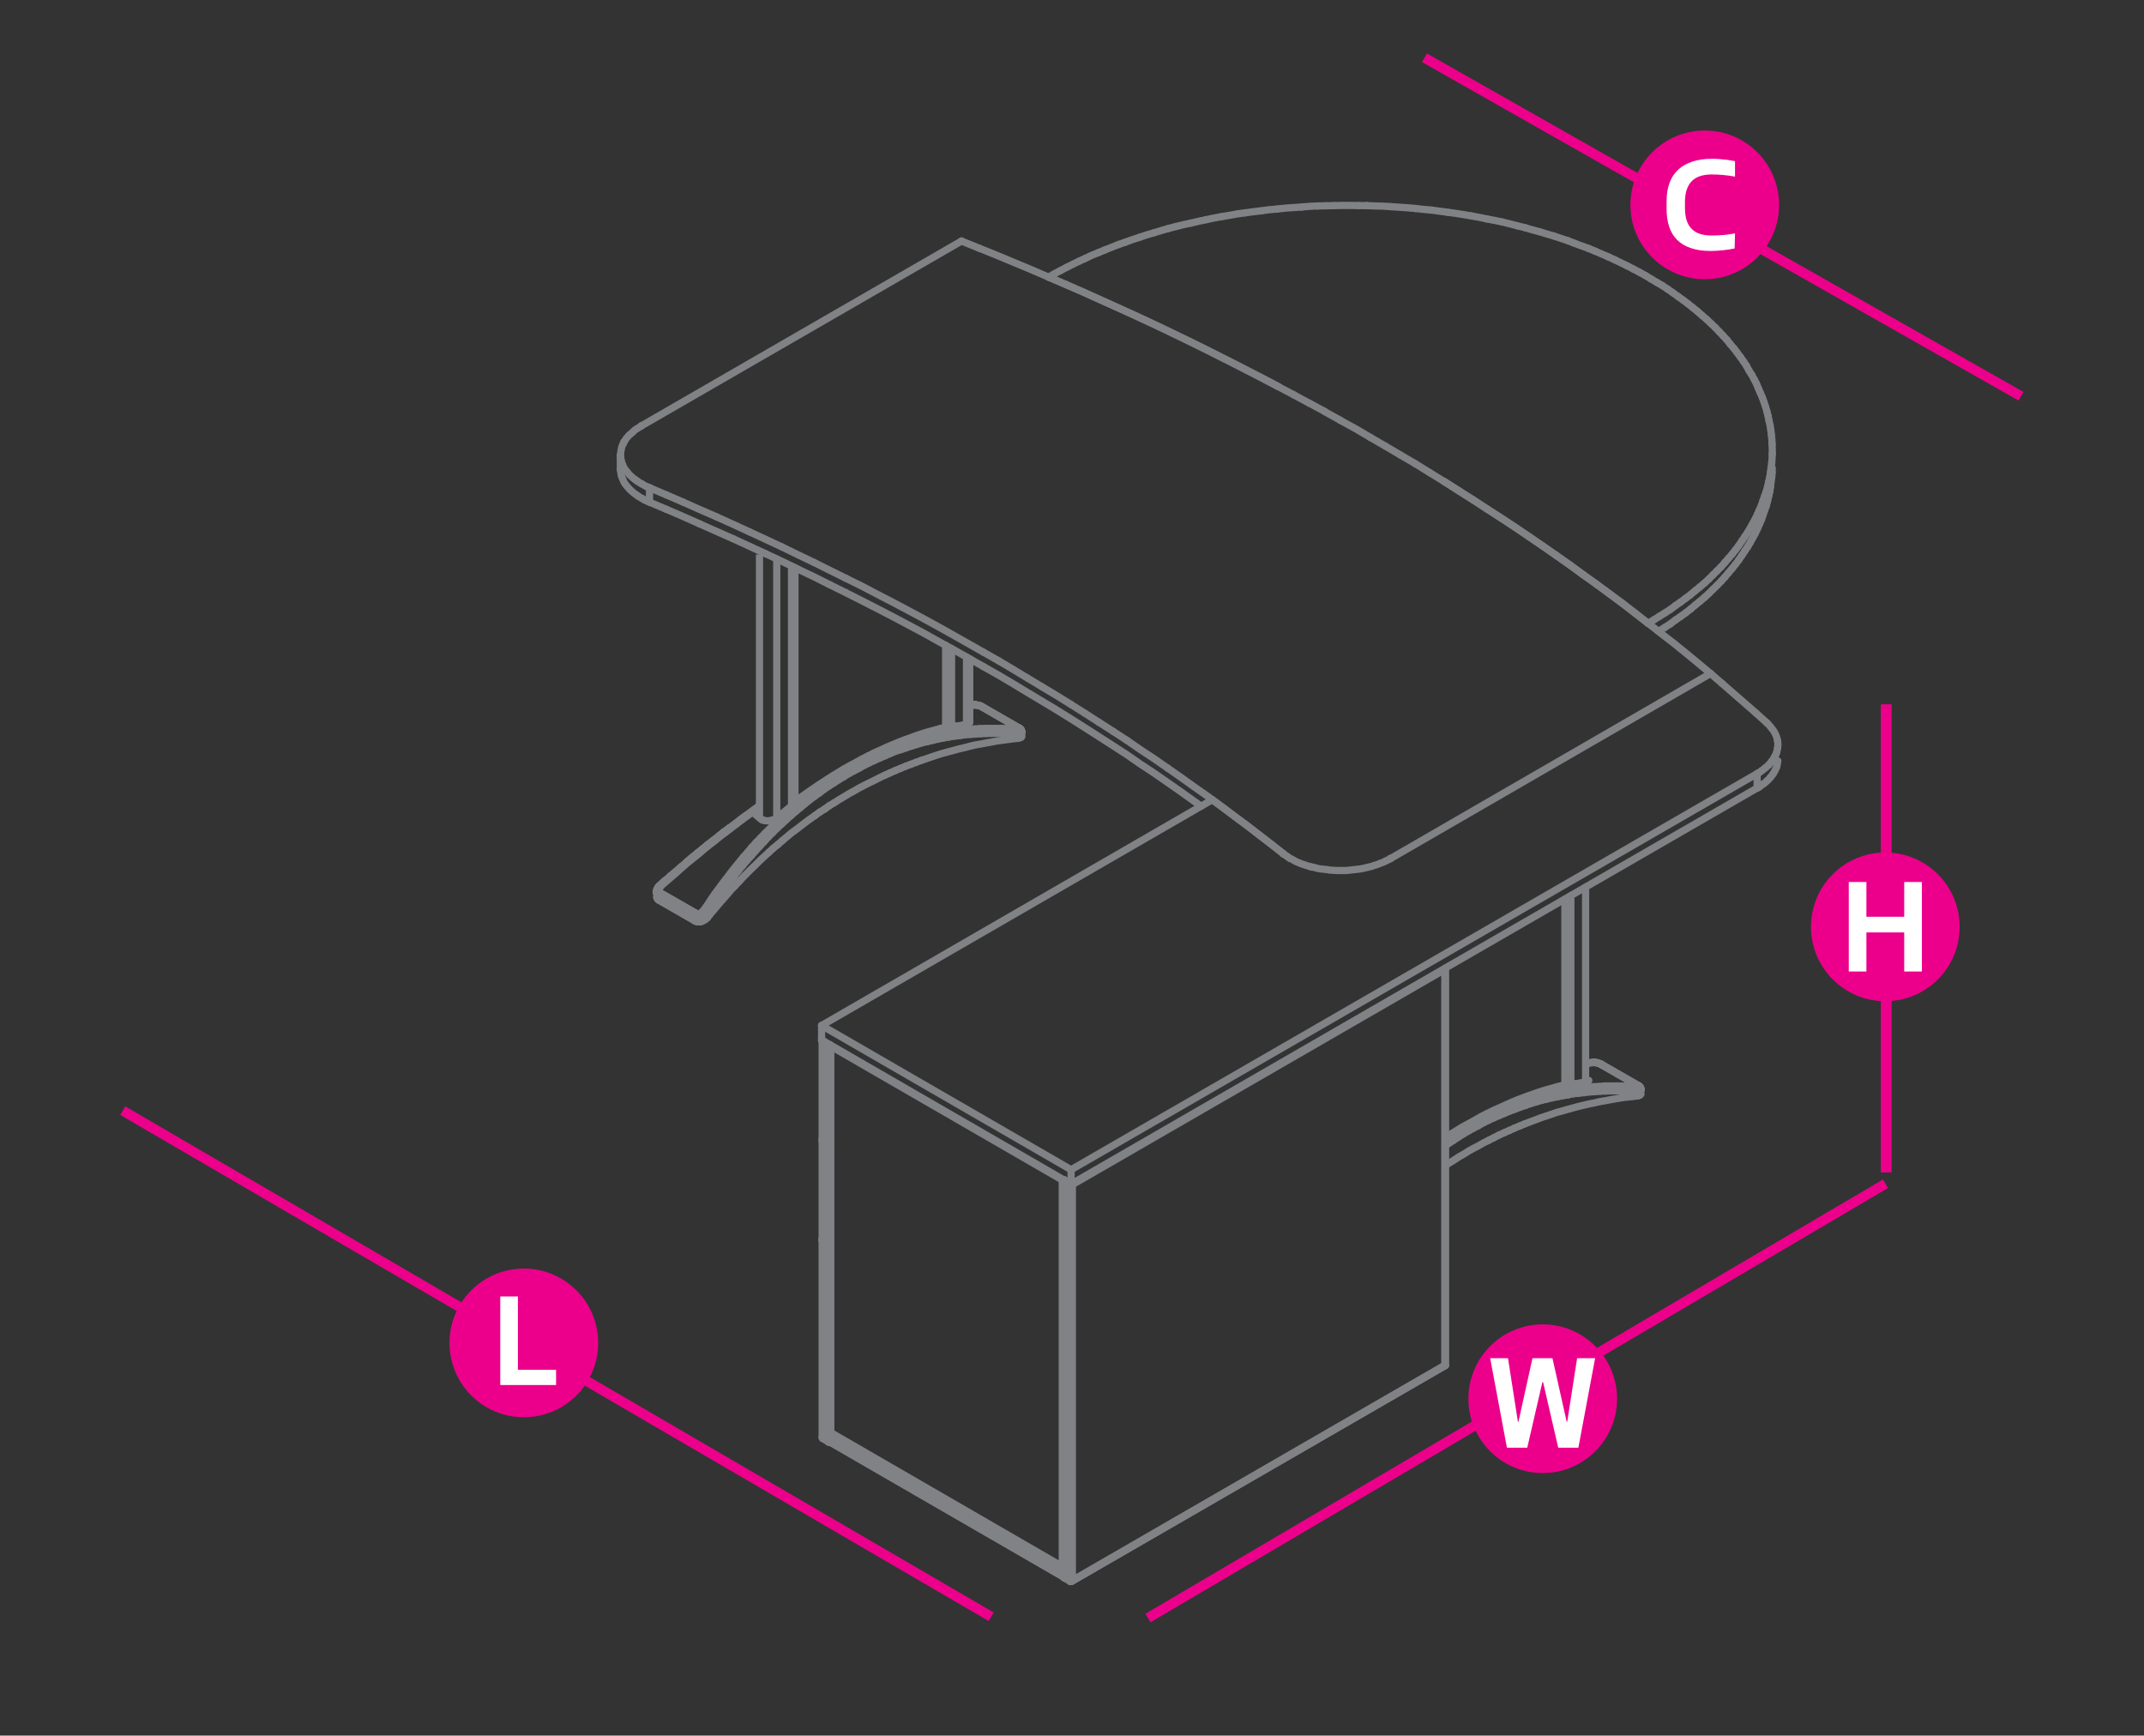 <?xml version="1.0" encoding="utf-8"?>
<!-- Generator: Adobe Illustrator 15.0.0, SVG Export Plug-In  -->
<!DOCTYPE svg PUBLIC "-//W3C//DTD SVG 1.1//EN" "http://www.w3.org/Graphics/SVG/1.1/DTD/svg11.dtd">
<svg version="1.1"
	 xmlns="http://www.w3.org/2000/svg" xmlns:xlink="http://www.w3.org/1999/xlink" xmlns:a="http://ns.adobe.com/AdobeSVGViewerExtensions/3.0/"
	 x="0px" y="0px" width="1191px" height="964px" viewBox="-66.8 -29.7 1191 964"
	 style="enable-background:new -66.8 -29.7 1191 964;" xml:space="preserve">
<rect x="-66.8" y="-29.7" width="1191" height="964" fill="#333333" stroke="none"/>
<style type="text/css">
<![CDATA[
	.st0{fill:none;stroke:#808285;stroke-width:4;stroke-linecap:round;stroke-linejoin:round;stroke-miterlimit:10;}
	.st1{fill:none;stroke:#EC008B;stroke-width:5.5;stroke-linecap:round;stroke-linejoin:round;stroke-miterlimit:10;}
	.st2{fill:#EC008B;}
	.st3{fill:none;stroke:#808285;stroke-width:4;stroke-miterlimit:10;}
	.st4{fill:none;stroke:#EC008B;stroke-width:5.5;stroke-miterlimit:10;}
	.st5{fill:#FFFFFF;}
	.st6{fill:none;stroke:#EC008B;stroke-width:6;stroke-miterlimit:10;}
	.st7{fill:none;stroke:#FFFFFF;stroke-width:8;stroke-miterlimit:10;}
]]>
</style>
<defs>
</defs>
<line class="st6" x1="981" y1="361.5" x2="981" y2="621.5"/>
<line class="st4" x1="1.4" y1="587.2" x2="483.8" y2="868.3"/>
<path class="st2" d="M265.5,716.2c0,22.8-18.5,41.3-41.3,41.3c-22.8,0-41.3-18.5-41.3-41.3s18.5-41.3,41.3-41.3
	C247,674.9,265.5,693.4,265.5,716.2z"/>
<path class="st5" d="M211.1,739.6v-49.2h9.8v40.7h21.2v8.5H211.1z"/>
<line class="st4" x1="1055.9" y1="190.4" x2="724.5" y2="2.4"/>
<path class="st2" d="M921.5,84.1c0,22.8-18.5,41.3-41.3,41.3c-22.8,0-41.3-18.5-41.3-41.3c0-22.8,18.5-41.3,41.3-41.3
	C903,42.8,921.5,61.3,921.5,84.1z"/>
<path class="st5" d="M896.8,108.3c-2.1,0.4-4.3,0.8-6.5,1c-2.3,0.2-4.5,0.4-6.6,0.4c-4.4,0-8.1-0.5-11.2-1.6c-3.1-1-5.7-2.6-7.7-4.6
	s-3.5-4.5-4.4-7.4c-1-2.9-1.4-6.2-1.4-9.9v-4.5c0-3.7,0.6-7.1,1.7-10c1.1-2.9,2.7-5.3,4.9-7.3s4.8-3.4,7.9-4.4
	c3.1-1,6.7-1.5,10.8-1.5c1.1,0,2.1,0,3.3,0.1c1.1,0.1,2.2,0.2,3.3,0.3c1.1,0.1,2.2,0.2,3.2,0.4c1,0.2,2,0.3,2.9,0.5v8.6
	c-2.1-0.4-4.3-0.7-6.5-0.9s-4.3-0.3-6.3-0.3c-5.2,0-9,1.3-11.4,3.9s-3.6,6.4-3.6,11.4v3.2c0,2.6,0.3,4.9,0.9,6.9
	c0.6,1.9,1.5,3.5,2.8,4.8c1.2,1.3,2.8,2.2,4.6,2.8c1.8,0.6,4,0.9,6.5,0.9c2.4,0,4.6-0.1,6.9-0.3c2.2-0.2,4.2-0.5,6.1-0.9
	L896.8,108.3L896.8,108.3z"/>
<line class="st0" x1="390.2" y1="658.8" x2="393.4" y2="660.6"/>
<polyline class="st0" points="393.8,660.5 393.4,660.6 393.7,660.7 393.8,660.7 "/>
<polyline class="st0" points="394,660.6 394.2,660.5 394.3,660.4 394.2,660.5 394,660.6 394.2,660.5 394.3,660.4 394.2,660.5 
	394,660.6 393.9,660.6 393.8,660.7 "/>
<polyline class="st0" points="393.9,606.2 393.8,606.2 393.7,606.1 393.4,606 394.3,605.6 "/>
<polyline class="st0" points="394.3,606.5 394.2,606.4 394,606.3 393.9,606.2 "/>
<polyline class="st0" points="389.9,658.2 389.9,658.4 390,658.5 390,658.6 390.2,658.8 "/>
<polyline class="st0" points="390.8,603.8 390.2,604.1 393.4,606 "/>
<polyline class="st0" points="390.2,604.1 390,604 389.9,604 390.6,603.7 389.9,604 390.6,603.7 389.9,604 390.6,603.7 389.9,604 
	"/>
<line class="st0" x1="393.4" y1="606" x2="393.4" y2="660.6"/>
<polyline class="st0" points="389.9,604 389.9,658.2 389.9,604 389.9,658.2 "/>
<polyline class="st0" points="390.2,604 390.2,604.1 390.2,658.8 390.2,658.6 "/>
<line class="st0" x1="393.4" y1="606.1" x2="393.4" y2="606"/>
<line class="st0" x1="393.4" y1="660.7" x2="393.4" y2="660.6"/>
<polyline class="st0" points="393.4,771.2 390.2,769.3 390,769.2 390,769.1 389.9,768.9 389.9,768.8 389.9,768.5 "/>
<polyline class="st0" points="393.8,771.1 393.4,771.2 393.7,771.3 393.8,771.3 394,771.2 393.8,771.3 393.9,771.2 394,771.2 
	394.1,771.1 394,771.2 394.1,771.1 "/>
<line class="st0" x1="393.8" y1="771.3" x2="394" y2="771.2"/>
<polyline class="st0" points="390.8,659.1 390.2,659.4 393.4,661.3 394.3,660.8 "/>
<polyline class="st0" points="390.5,659 389.9,659.2 390.5,659 389.9,659.2 389.9,659.3 "/>
<polyline class="st0" points="390.2,659.4 390,659.3 389.9,659.3 389.9,659.2 390.5,659 "/>
<polyline class="st0" points="393.9,661.5 393.8,661.5 393.7,661.4 393.4,661.3 "/>
<polyline class="st0" points="394.3,661.8 394.2,661.7 394,661.6 393.9,661.5 "/>
<line class="st0" x1="393.4" y1="661.3" x2="393.4" y2="771.2"/>
<line class="st0" x1="389.9" y1="659.2" x2="389.9" y2="768.8"/>
<polyline class="st0" points="390.2,659.3 390.2,659.4 390.2,769.3 390.2,769.2 "/>
<line class="st0" x1="393.4" y1="661.4" x2="393.4" y2="661.3"/>
<line class="st0" x1="393.4" y1="771.3" x2="393.4" y2="771.2"/>
<polyline class="st0" points="393.4,605.3 390.2,603.5 390,603.4 390,603.3 389.9,603.1 389.9,602.9 389.9,602.8 "/>
<polyline class="st0" points="393.8,605.2 393.4,605.3 393.7,605.5 393.8,605.5 "/>
<line class="st0" x1="394.3" y1="605.1" x2="394.2" y2="605.2"/>
<polyline class="st0" points="393.8,605.5 393.9,605.5 394,605.3 394.3,605.2 "/>
<polyline class="st0" points="394.3,605.1 394.2,605.2 394.3,605.1 394.2,605.2 394,605.3 394.3,605.2 394,605.3 "/>
<polyline class="st0" points="394,550.5 393.4,550.7 390.2,548.9 390.7,548.5 "/>
<polyline class="st0" points="390.2,548.9 390,548.8 389.9,548.8 390.5,548.4 389.9,548.8 390.5,548.4 389.9,548.8 390.5,548.4 
	389.9,548.8 "/>
<polyline class="st0" points="393.9,551.1 393.8,550.9 393.7,550.8 393.4,550.7 "/>
<polyline class="st0" points="394.3,551.3 394.2,551.2 394,551.1 393.9,551.1 "/>
<line class="st0" x1="393.4" y1="550.7" x2="393.4" y2="605.3"/>
<polyline class="st0" points="389.9,548.8 389.9,602.8 389.9,548.8 389.9,602.9 389.9,548.8 389.9,602.9 "/>
<polyline class="st0" points="390.2,548.8 390.2,548.9 390.2,603.5 390.2,603.4 "/>
<line class="st0" x1="393.4" y1="550.8" x2="393.4" y2="550.7"/>
<line class="st0" x1="393.4" y1="605.5" x2="393.4" y2="605.3"/>
<polyline class="st0" points="735.8,728.6 735.8,508.8 736,508.6 "/>
<polyline class="st0" points="736,508.6 736.1,508.4 736.1,728.7 736.1,508.4 736.1,508.2 736.1,508.1 736.1,508.2 736.1,508.1 
	736.1,508.2 736.1,508.1 736.1,508.2 "/>
<line class="st0" x1="736.1" y1="508.4" x2="736.1" y2="728.7"/>
<polyline class="st0" points="736.1,508.1 736.1,508.2 736.1,508.1 "/>
<line class="st0" x1="527.8" y1="627.6" x2="527.8" y2="848.7"/>
<polyline class="st0" points="524.2,625.7 524.2,846.3 524.2,625.7 524.2,846.3 "/>
<polyline class="st0" points="527.8,627.6 524.4,625.7 524.4,846.7 "/>
<line class="st0" x1="524.4" y1="625.6" x2="524.4" y2="625.7"/>
<polyline class="st0" points="524.2,846.3 524.2,846.4 524.3,846.6 524.4,846.7 524.4,846.7 "/>
<line class="st0" x1="527.8" y1="627.6" x2="527.9" y2="627.7"/>
<polyline class="st0" points="735.8,508.8 528.9,628.3 528.8,628.3 528.7,628.2 "/>
<line class="st0" x1="527.9" y1="627.7" x2="528" y2="627.8"/>
<polyline class="st0" points="528.7,628.2 528.5,628 528.3,627.9 "/>
<polyline class="st0" points="735.8,728.6 528.9,848.1 528.9,628.3 "/>
<line class="st0" x1="528.9" y1="848.1" x2="528.8" y2="848.3"/>
<polyline class="st0" points="528,848.7 527.8,848.7 527.9,848.7 528,848.7 "/>
<line class="st0" x1="736" y1="728.6" x2="735.8" y2="728.6"/>
<polyline class="st0" points="528,848.7 528.2,848.7 528,848.7 528.1,848.7 528.3,848.7 736.1,728.7 528.5,848.6 528.7,848.4 
	528.8,848.3 "/>
<polyline class="st0" points="736,728.6 736.1,728.7 528.3,848.7 528.5,848.6 736.1,728.7 528.3,848.7 "/>
<line class="st0" x1="528" y1="848.7" x2="528.2" y2="848.7"/>
<polyline class="st0" points="736.1,728.7 528.5,848.6 736.1,728.7 "/>
<polyline class="st0" points="524.4,846.8 524.4,846.7 527.8,848.7 "/>
<line class="st0" x1="524.4" y1="625.7" x2="524.4" y2="625.6"/>
<line class="st0" x1="527.8" y1="627.7" x2="527.8" y2="627.6"/>
<line class="st0" x1="527.8" y1="848.8" x2="527.8" y2="848.7"/>
<line class="st0" x1="528.9" y1="848.2" x2="528.9" y2="848.1"/>
<line class="st0" x1="528.9" y1="628.4" x2="528.9" y2="628.3"/>
<line class="st0" x1="735.8" y1="508.8" x2="735.8" y2="508.7"/>
<line class="st0" x1="735.8" y1="728.6" x2="735.8" y2="728.5"/>
<polyline class="st0" points="524.2,845.6 523.8,845.9 523.8,842 524.2,841.8 "/>
<line class="st0" x1="524.2" y1="846" x2="523.8" y2="846.1"/>
<polyline class="st0" points="523.8,845.9 523.8,846 523.8,846.1 524.2,845.9 523.8,846.1 524.2,845.9 "/>
<polyline class="st0" points="394,767 523.8,842 523.8,841.8 523.8,841.7 523.8,841.5 523.8,841.4 523.8,841.1 523.8,841 
	523.8,840.9 "/>
<polyline class="st0" points="394,770.8 394.1,771 394.1,771.1 394.2,771.2 394.3,771.3 394.5,771.4 "/>
<polyline class="st0" points="394.3,771.3 523.8,846.1 394.2,771.2 523.8,846.1 "/>
<line class="st0" x1="523.8" y1="845.9" x2="394" y2="770.8"/>
<line class="st0" x1="394.2" y1="771.2" x2="523.8" y2="846.1"/>
<polyline class="st0" points="394.2,767 394,767 394,770.8 "/>
<polyline class="st0" points="394,767 394.1,766.9 394.1,766.8 394.2,766.7 394.7,766.5 394.2,766.7 394.3,766.6 394.8,766.5 
	394.3,766.6 394.5,766.5 394.8,766.5 "/>
<line class="st0" x1="394.7" y1="766.5" x2="394.2" y2="766.7"/>
<line class="st0" x1="394.3" y1="766.6" x2="394.8" y2="766.5"/>
<line class="st0" x1="394" y1="771" x2="394" y2="770.8"/>
<line class="st0" x1="394" y1="767.1" x2="394" y2="767"/>
<line class="st0" x1="523.8" y1="842" x2="523.8" y2="841.9"/>
<line class="st0" x1="523.8" y1="845.9" x2="523.8" y2="845.7"/>
<polyline class="st0" points="524.2,841 524.1,841 523.8,840.9 523.7,840.8 523.6,840.7 523.4,840.6 523.3,840.4 523.3,625.7 
	523.4,625.6 523.6,625.6 523.7,625.5 523.8,625.5 "/>
<polyline class="st0" points="523.3,840.4 394.7,766 394.7,551.4 "/>
<polyline class="st0" points="523.8,840.9 394.3,766.2 394.4,766.2 394.4,766.1 394.5,766.1 394.7,766 "/>
<polyline class="st0" points="394.3,550.6 394.3,766.2 394.4,766.2 "/>
<polyline class="st0" points="523.3,625.7 394.7,551.4 394.5,551.2 394.4,551.1 394.4,550.8 394.3,550.6 "/>
<line class="st0" x1="394.7" y1="766.1" x2="394.7" y2="766"/>
<line class="st0" x1="394.7" y1="551.5" x2="394.7" y2="551.4"/>
<line class="st0" x1="523.3" y1="625.7" x2="523.3" y2="625.6"/>
<line class="st0" x1="523.3" y1="840.5" x2="523.3" y2="840.4"/>
<line class="st0" x1="277.8" y1="223.1" x2="277.8" y2="231.1"/>
<polyline class="st0" points="289.4,206.9 288.2,207.7 287,208.4 285.7,209.3 284.8,210.2 283.8,211.1 282.8,211.9 281.9,212.9 
	281.1,213.8 280.5,214.8 279.8,215.8 "/>
<line class="st0" x1="289.8" y1="247.1" x2="291.1" y2="247.9"/>
<polyline class="st0" points="292.5,240.6 291.1,239.9 289.8,239.1 "/>
<polyline class="st0" points="294,249.2 292.5,248.6 291.1,247.9 "/>
<line class="st0" x1="294" y1="241.2" x2="292.5" y2="240.6"/>
<line class="st0" x1="294" y1="249.2" x2="303.4" y2="253.2"/>
<polyline class="st0" points="294,249.2 294,241.2 303.4,245.2 "/>
<line class="st0" x1="312.7" y1="249.2" x2="303.4" y2="245.2"/>
<polyline class="st0" points="321.9,261.3 312.7,257.2 303.4,253.2 "/>
<polyline class="st0" points="331.1,257.3 321.9,253.3 312.7,249.2 "/>
<polyline class="st0" points="340.4,269.5 331.1,265.4 321.9,261.3 "/>
<polyline class="st0" points="349.5,265.7 340.4,261.5 331.1,257.3 "/>
<polyline class="st0" points="358.6,277.9 349.5,273.7 340.4,269.5 "/>
<polyline class="st0" points="367.6,274.1 358.6,269.9 349.5,265.7 "/>
<polyline class="st0" points="376.4,286.4 367.6,282.1 358.6,277.9 "/>
<polyline class="st0" points="385.4,282.7 376.4,278.4 367.6,274.1 "/>
<polyline class="st0" points="394.2,295.1 385.4,290.7 376.4,286.4 "/>
<polyline class="st0" points="403.1,291.5 394.2,287.1 385.4,282.7 "/>
<line class="st0" x1="394.2" y1="295.1" x2="403.1" y2="299.5"/>
<polyline class="st0" points="479.6,332.6 471.3,327.9 463,323.2 454.6,318.5 446.2,313.9 437.6,309.3 429.1,304.8 420.4,300.3 
	411.8,295.8 403.1,291.5 "/>
<polyline class="st0" points="289.8,247.1 288.5,246.4 287.3,245.6 "/>
<polyline class="st0" points="277.8,231.1 278,232.1 278.1,233.2 278.3,234.2 278.6,235.3 279.1,236.3 279.5,237.4 280,238.4 
	280.7,239.4 281.5,240.4 282.2,241.2 283.1,242.2 284.1,243.1 285.1,244 286.2,244.8 287.3,245.6 "/>
<polyline class="st0" points="479.6,340.6 471.3,335.9 463,331.2 454.6,326.6 446.2,321.9 437.6,317.3 429.1,312.8 420.4,308.3 
	411.8,303.9 403.1,299.5 "/>
<polyline class="st0" points="479.6,340.6 487.9,345.3 496,350.1 504.1,355 512.1,359.8 520.1,364.6 528,369.5 535.9,374.5 
	543.7,379.5 551.5,384.5 559.2,389.5 566.7,394.7 574.3,399.7 581.8,404.9 589.1,410 596.5,415.3 600.5,418.1 "/>
<line class="st0" x1="279.8" y1="215.8" x2="279.4" y2="216.8"/>
<polyline class="st0" points="289.8,239.1 288.5,238.4 287.3,237.6 "/>
<line class="st0" x1="286.2" y1="236.8" x2="287.3" y2="237.6"/>
<polyline class="st0" points="286.2,236.8 285.1,236 284.1,235.1 283.1,234.2 282.2,233.2 281.5,232.3 280.7,231.4 280,230.4 
	279.5,229.4 279.1,228.3 278.6,227.3 278.3,226.2 "/>
<polyline class="st0" points="278.3,226.2 278.1,225.2 278,224.1 277.8,223.1 278,222 278.1,220.9 278.3,220 278.5,218.9 
	278.8,217.9 279.4,216.8 "/>
<polyline class="st0" points="289.4,206.9 467.3,104.2 477,108.1 "/>
<polyline class="st0" points="643.2,185 634.4,180.4 625.6,175.8 616.7,171.3 607.9,166.8 598.9,162.3 589.8,157.9 580.7,153.5 
	571.6,149.2 562.3,144.9 553,140.7 543.7,136.5 534.4,132.3 524.9,128.2 515.4,124.1 505.9,120 496.3,116 486.7,112 477,108.1 "/>
<line class="st0" x1="648.4" y1="446.1" x2="649.6" y2="447"/>
<line class="st0" x1="651.9" y1="189.6" x2="643.2" y2="185"/>
<polyline class="st0" points="625.3,428.3 632.3,433.7 639.2,439.1 646.1,444.5 647.2,445.3 648.4,446.1 "/>
<line class="st0" x1="669.2" y1="198.9" x2="660.5" y2="194.2"/>
<polyline class="st0" points="581.8,396.9 589.1,402 596.5,407.3 603.8,412.4 611,417.7 618.2,423.1 625.3,428.3 "/>
<polyline class="st0" points="694.5,213.3 686.2,208.4 677.6,203.7 "/>
<line class="st0" x1="479.6" y1="332.6" x2="487.9" y2="337.3"/>
<polyline class="st0" points="581.8,396.9 574.3,391.7 566.7,386.7 559.2,381.5 "/>
<polyline class="st0" points="504.1,347 496,342.1 487.9,337.3 "/>
<line class="st0" x1="743.6" y1="242.9" x2="735.6" y2="237.8"/>
<line class="st0" x1="504.1" y1="347" x2="512.1" y2="351.8"/>
<polyline class="st0" points="759.4,253.1 751.5,247.9 743.6,242.9 "/>
<polyline class="st0" points="528,361.5 520.1,356.6 512.1,351.8 "/>
<polyline class="st0" points="782.8,268.5 775.1,263.3 767.3,258.1 759.4,253.1 "/>
<line class="st0" x1="528" y1="361.5" x2="535.9" y2="366.5"/>
<polyline class="st0" points="797.9,279 790.4,273.7 782.8,268.5 "/>
<line class="st0" x1="535.9" y1="366.5" x2="543.7" y2="371.5"/>
<polyline class="st0" points="812.8,289.6 805.5,284.3 797.9,279 "/>
<line class="st0" x1="543.7" y1="371.5" x2="551.5" y2="376.5"/>
<line class="st0" x1="820.3" y1="295" x2="812.8" y2="289.6"/>
<line class="st0" x1="551.5" y1="376.5" x2="559.2" y2="381.5"/>
<polyline class="st0" points="883.4,344.4 876.7,338.8 869.9,333.2 863,327.6 856,322.2 849,316.7 841.9,311.2 834.8,305.7 
	827.5,300.3 820.3,295 "/>
<line class="st0" x1="289.4" y1="206.9" x2="289.4" y2="206.8"/>
<line class="st0" x1="294" y1="249.2" x2="294" y2="249.1"/>
<line class="st0" x1="294" y1="241.2" x2="294" y2="241.1"/>
<line class="st0" x1="467.3" y1="104.2" x2="467.3" y2="104.1"/>
<line class="st0" x1="646.1" y1="444.6" x2="646.1" y2="444.5"/>
<line class="st0" x1="705.6" y1="447.2" x2="705.6" y2="447.1"/>
<line class="st0" x1="883.4" y1="344.5" x2="883.4" y2="344.4"/>
<line class="st0" x1="389.6" y1="539.9" x2="389.6" y2="547.9"/>
<polyline class="st0" points="909.3,408 528.2,628 528.2,620 "/>
<polyline class="st0" points="909.3,408 909.3,400 528.2,620 "/>
<line class="st0" x1="911.8" y1="398.4" x2="910.6" y2="399.3"/>
<polyline class="st0" points="912.9,405.6 911.8,406.4 910.6,407.3 "/>
<polyline class="st0" points="914,396.7 912.9,397.6 911.8,398.4 "/>
<polyline class="st0" points="914.9,403.9 914,404.8 912.9,405.6 "/>
<polyline class="st0" points="915.9,395 914.9,395.9 914,396.7 "/>
<polyline class="st0" points="916.7,402 915.9,403 914.9,403.9 "/>
<polyline class="st0" points="917.5,393 916.7,394 915.9,395 "/>
<polyline class="st0" points="918.2,400.1 917.5,401 916.7,402 "/>
<polyline class="st0" points="918.8,391 918.2,392.1 917.5,393 "/>
<polyline class="st0" points="919.3,398.1 918.8,399 918.2,400.1 "/>
<polyline class="st0" points="919.8,389.1 919.3,390.1 918.8,391 "/>
<polyline class="st0" points="920.2,396.1 919.8,397.1 919.3,398.1 "/>
<line class="st0" x1="920.2" y1="388" x2="919.8" y2="389.1"/>
<line class="st0" x1="920.2" y1="396.1" x2="920.4" y2="395"/>
<polyline class="st0" points="920.6,385.9 920.4,387 920.2,388 "/>
<polyline class="st0" points="920.8,392.9 920.6,393.9 920.4,395 "/>
<polyline class="st0" points="920.6,385.9 920.8,384.9 920.8,383.8 "/>
<line class="st0" x1="389.6" y1="547.9" x2="528.2" y2="628"/>
<line class="st0" x1="909.3" y1="408" x2="910.6" y2="407.3"/>
<polyline class="st0" points="389.6,539.9 606.6,414.5 613.3,419.4 "/>
<polyline class="st0" points="646.1,444.5 639.7,439.4 633.2,434.5 626.6,429.4 620,424.5 613.3,419.4 "/>
<polyline class="st0" points="661.5,451.8 659.8,451.3 658.3,450.8 656.7,450.3 655.2,449.7 653.7,449.1 652.3,448.4 651,447.6 
	649.6,447 "/>
<line class="st0" x1="389.6" y1="539.9" x2="528.2" y2="620"/>
<polyline class="st0" points="702.8,448.6 701.4,449.3 699.9,449.8 698.3,450.5 696.8,450.9 695.2,451.5 693.5,451.9 691.9,452.3 
	690.1,452.7 688.4,453 686.6,453.2 684.7,453.4 683,453.6 681.1,453.8 679.4,453.8 677.5,453.8 675.6,453.8 673.9,453.7 672,453.6 
	670.3,453.3 668.4,453.1 666.6,452.9 664.9,452.6 663.2,452.1 661.5,451.8 "/>
<polyline class="st0" points="705.6,447.2 883.4,344.4 889.8,349.9 "/>
<polyline class="st0" points="908.6,366.3 902.3,360.8 896.1,355.4 889.8,349.9 "/>
<polyline class="st0" points="702.8,448.6 704.3,447.9 705.6,447.2 "/>
<line class="st0" x1="909.3" y1="400" x2="910.6" y2="399.3"/>
<polyline class="st0" points="920.6,381.7 920.4,380.6 920.1,379.6 919.7,378.6 919.2,377.6 918.7,376.6 918,375.6 917.2,374.6 
	916.5,373.7 915.6,372.7 914.7,371.8 908.6,366.3 "/>
<polyline class="st0" points="920.6,381.7 920.8,382.8 920.8,383.8 "/>
<line class="st0" x1="389.6" y1="548" x2="389.6" y2="547.9"/>
<line class="st0" x1="389.6" y1="540" x2="389.6" y2="539.9"/>
<line class="st0" x1="528.2" y1="628" x2="528.2" y2="627.9"/>
<line class="st0" x1="528.2" y1="620" x2="528.2" y2="619.9"/>
<line class="st0" x1="606.6" y1="414.6" x2="606.6" y2="414.5"/>
<line class="st0" x1="646.1" y1="444.6" x2="646.1" y2="444.5"/>
<line class="st0" x1="705.6" y1="447.2" x2="705.6" y2="447.1"/>
<line class="st0" x1="883.4" y1="344.5" x2="883.4" y2="344.4"/>
<line class="st0" x1="909.3" y1="408" x2="909.3" y2="407.9"/>
<line class="st0" x1="909.3" y1="400" x2="909.3" y2="399.9"/>
<line class="st0" x1="914.7" y1="371.8" x2="914.7" y2="371.7"/>
<line class="st0" x1="298.4" y1="465.3" x2="298.4" y2="465.3"/>
<line class="st0" x1="470.1" y1="335.2" x2="470.1" y2="372.6"/>
<polyline class="st0" points="471.9,336.2 471.9,371.5 471.9,336.2 471.9,371.5 471.9,336.2 "/>
<line class="st0" x1="461.8" y1="330.5" x2="461.8" y2="374.3"/>
<line class="st0" x1="464.5" y1="373.6" x2="467.4" y2="373.2"/>
<line class="st0" x1="372.9" y1="284.8" x2="372.9" y2="417.9"/>
<line class="st0" x1="373.4" y1="417.6" x2="373.7" y2="417.3"/>
<polyline class="st0" points="356.4,425.5 355.9,425.3 355.6,424.9 355.3,424.7 355.1,424.3 354.8,423.9 354.7,423.5 354.6,423.2 
	"/>
<line class="st0" x1="364.7" y1="280.8" x2="364.7" y2="424.5"/>
<polyline class="st0" points="319.1,479.4 299.3,468 299.3,467.8 299.3,467.5 299.5,467.2 299.7,466.8 299.8,466.5 300,466.2 "/>
<polyline class="st0" points="319.4,479.7 319.1,479.4 319.1,479.2 319.2,478.9 319.3,478.6 319.4,478.2 319.6,477.9 319.9,477.6 
	320.1,477.8 320.3,477.8 320.6,477.9 320.8,477.9 321.2,477.9 321.5,477.8 321.8,477.7 322,477.7 322.4,477.5 322.7,477.4 
	322.9,477.1 323.1,477 "/>
<line class="st0" x1="322.9" y1="479.8" x2="323.5" y2="479.7"/>
<polyline class="st0" points="323.7,476.6 323.5,476.8 323.1,477 "/>
<line class="st0" x1="323.5" y1="479.7" x2="323.9" y2="479.4"/>
<polyline class="st0" points="324,476 323.8,476.3 323.7,476.6 "/>
<polyline class="st0" points="326.2,477.8 326,478.1 325.6,478.5 325.2,478.8 324.8,479 324.4,479.2 323.9,479.4 "/>
<line class="st0" x1="297.9" y1="465.3" x2="297.9" y2="465.5"/>
<line class="st0" x1="297.9" y1="466.1" x2="297.9" y2="466.2"/>
<line class="st0" x1="298" y1="465.1" x2="297.9" y2="465.5"/>
<line class="st0" x1="297.9" y1="466.2" x2="298" y2="466.5"/>
<line class="st0" x1="298" y1="464.7" x2="297.9" y2="465.3"/>
<polyline class="st0" points="298,465.5 297.9,465.6 297.9,465.5 "/>
<line class="st0" x1="298.1" y1="464.5" x2="298" y2="465.1"/>
<line class="st0" x1="298" y1="466.5" x2="298.1" y2="466.9"/>
<line class="st0" x1="298.1" y1="464.4" x2="298" y2="464.7"/>
<polyline class="st0" points="298.2,464.5 298.1,465 298.1,464.9 "/>
<line class="st0" x1="298.2" y1="464.2" x2="298.1" y2="464.5"/>
<line class="st0" x1="298.4" y1="464.1" x2="298.1" y2="464.4"/>
<line class="st0" x1="298.2" y1="464.5" x2="298.1" y2="464.9"/>
<line class="st0" x1="298.1" y1="466.9" x2="298.4" y2="467.3"/>
<line class="st0" x1="298.4" y1="463.8" x2="298.2" y2="464.2"/>
<line class="st0" x1="298.4" y1="467.3" x2="298.6" y2="467.6"/>
<line class="st0" x1="298.6" y1="463.4" x2="298.4" y2="463.8"/>
<polyline class="st0" points="298.7,463.4 298.5,463.8 298.7,463.3 "/>
<line class="st0" x1="298.8" y1="463.1" x2="298.6" y2="463.4"/>
<polyline class="st0" points="298.8,463.2 298.9,463 298.7,463.4 "/>
<line class="st0" x1="298.6" y1="467.6" x2="298.9" y2="467.8"/>
<polyline class="st0" points="298.7,463.3 298.9,463 298.8,463.2 "/>
<line class="st0" x1="299.1" y1="462.7" x2="298.9" y2="463"/>
<line class="st0" x1="299.1" y1="462.8" x2="298.8" y2="463.1"/>
<line class="st0" x1="298.9" y1="463" x2="299.1" y2="462.7"/>
<line class="st0" x1="299" y1="462.8" x2="299" y2="462.9"/>
<polyline class="st0" points="298.9,463 299.1,462.7 298.9,463 "/>
<line class="st0" x1="299.3" y1="462.4" x2="299.2" y2="462.5"/>
<line class="st0" x1="299.1" y1="462.8" x2="299" y2="462.8"/>
<line class="st0" x1="298.9" y1="467.8" x2="299.3" y2="468"/>
<polyline class="st0" points="299.1,462.7 299.5,462.3 299.3,462.4 299.7,462.1 "/>
<polyline class="st0" points="299.8,462 299.5,462.3 299.8,462 299.5,462.3 "/>
<polyline class="st0" points="341.2,456.7 339,459.7 336.7,462.5 334.7,465.5 332.5,468.6 330.4,471.6 328.3,474.7 326.2,477.8 
	326.1,477.6 325.9,477.4 325.7,477 325.3,476.8 325,476.6 324.7,476.4 324.4,476.1 324,476 326.1,473 328.2,469.8 330.3,466.7 
	332.5,463.8 334.7,460.8 337,457.8 339.2,454.9 341.5,452 343.8,449.2 346.1,446.4 "/>
<line class="st0" x1="345.7" y1="451.1" x2="348" y2="448.4"/>
<line class="st0" x1="348.5" y1="443.7" x2="346.1" y2="446.4"/>
<line class="st0" x1="348" y1="448.4" x2="350.5" y2="445.7"/>
<line class="st0" x1="350.8" y1="440.9" x2="348.5" y2="443.7"/>
<line class="st0" x1="350.5" y1="445.7" x2="352.8" y2="443"/>
<line class="st0" x1="353.2" y1="438.3" x2="350.8" y2="440.9"/>
<line class="st0" x1="352.8" y1="443" x2="355.2" y2="440.4"/>
<line class="st0" x1="355.7" y1="435.7" x2="353.2" y2="438.3"/>
<line class="st0" x1="355.2" y1="440.4" x2="357.6" y2="437.8"/>
<line class="st0" x1="358.1" y1="433.2" x2="355.7" y2="435.7"/>
<line class="st0" x1="357.6" y1="437.8" x2="360" y2="435.2"/>
<polyline class="st0" points="370.9,421.1 368.2,423.4 365.7,425.8 363.2,428.2 360.7,430.6 358.1,433.2 "/>
<line class="st0" x1="370" y1="425.6" x2="372.6" y2="423.3"/>
<line class="st0" x1="373.5" y1="418.9" x2="370.9" y2="421.1"/>
<line class="st0" x1="372.6" y1="423.3" x2="375.1" y2="421.1"/>
<line class="st0" x1="376.1" y1="416.7" x2="373.5" y2="418.9"/>
<line class="st0" x1="375.1" y1="421.1" x2="377.8" y2="418.9"/>
<line class="st0" x1="378.7" y1="414.5" x2="376.1" y2="416.7"/>
<line class="st0" x1="377.8" y1="418.9" x2="380.4" y2="416.7"/>
<line class="st0" x1="381.4" y1="412.4" x2="378.7" y2="414.5"/>
<line class="st0" x1="380.4" y1="416.7" x2="383" y2="414.6"/>
<line class="st0" x1="384.1" y1="410.3" x2="381.4" y2="412.4"/>
<line class="st0" x1="383" y1="414.6" x2="385.7" y2="412.6"/>
<polyline class="st0" points="400.7,399.2 397.8,400.9 395.1,402.7 392.3,404.5 389.5,406.4 386.8,408.4 384.1,410.3 "/>
<line class="st0" x1="399.3" y1="403.3" x2="402.1" y2="401.6"/>
<line class="st0" x1="403.5" y1="397.5" x2="400.7" y2="399.2"/>
<line class="st0" x1="402.1" y1="401.6" x2="404.9" y2="399.9"/>
<line class="st0" x1="406.3" y1="396" x2="403.5" y2="397.5"/>
<line class="st0" x1="404.9" y1="399.9" x2="407.7" y2="398.4"/>
<line class="st0" x1="409.1" y1="394.3" x2="406.3" y2="396"/>
<line class="st0" x1="407.7" y1="398.4" x2="410.6" y2="396.9"/>
<line class="st0" x1="412.1" y1="392.9" x2="409.1" y2="394.3"/>
<line class="st0" x1="410.6" y1="396.9" x2="413.4" y2="395.3"/>
<line class="st0" x1="414.9" y1="391.5" x2="412.1" y2="392.9"/>
<line class="st0" x1="413.4" y1="395.3" x2="416.3" y2="393.9"/>
<line class="st0" x1="417.8" y1="390.1" x2="414.9" y2="391.5"/>
<line class="st0" x1="416.3" y1="393.9" x2="419.1" y2="392.6"/>
<line class="st0" x1="420.8" y1="388.7" x2="417.8" y2="390.1"/>
<line class="st0" x1="419.1" y1="392.6" x2="422" y2="391.3"/>
<polyline class="st0" points="447.4,379.5 444.4,380.4 441.4,381.2 438.4,382 435.5,383 432.5,384 429.5,385.1 426.6,386.3 
	423.7,387.5 420.8,388.7 "/>
<line class="st0" x1="445.4" y1="382.9" x2="448.4" y2="382.2"/>
<line class="st0" x1="450.4" y1="378.9" x2="447.4" y2="379.5"/>
<line class="st0" x1="448.4" y1="382.2" x2="451.4" y2="381.5"/>
<line class="st0" x1="453.4" y1="378.2" x2="450.4" y2="378.9"/>
<line class="st0" x1="451.4" y1="381.5" x2="454.3" y2="380.8"/>
<line class="st0" x1="456.4" y1="377.6" x2="453.4" y2="378.2"/>
<line class="st0" x1="454.3" y1="380.8" x2="457.3" y2="380.2"/>
<line class="st0" x1="459.4" y1="377.1" x2="456.4" y2="377.6"/>
<line class="st0" x1="457.3" y1="380.2" x2="460.2" y2="379.7"/>
<line class="st0" x1="462.4" y1="376.6" x2="459.4" y2="377.1"/>
<line class="st0" x1="460.2" y1="379.7" x2="463.2" y2="379.2"/>
<line class="st0" x1="465.4" y1="376.1" x2="462.4" y2="376.6"/>
<line class="st0" x1="463.2" y1="379.2" x2="466.3" y2="378.9"/>
<line class="st0" x1="468.5" y1="375.8" x2="465.4" y2="376.1"/>
<line class="st0" x1="466.3" y1="378.9" x2="469.2" y2="378.4"/>
<line class="st0" x1="471.4" y1="375.5" x2="468.5" y2="375.8"/>
<line class="st0" x1="469.2" y1="378.4" x2="472.2" y2="378.2"/>
<line class="st0" x1="474.5" y1="375.2" x2="471.4" y2="375.5"/>
<line class="st0" x1="472.2" y1="378.2" x2="475.2" y2="378"/>
<line class="st0" x1="477.5" y1="375" x2="474.5" y2="375.2"/>
<line class="st0" x1="475.2" y1="378" x2="478.1" y2="377.8"/>
<line class="st0" x1="480.4" y1="374.9" x2="477.5" y2="375"/>
<line class="st0" x1="478.1" y1="377.8" x2="481.1" y2="377.7"/>
<line class="st0" x1="483.5" y1="374.9" x2="480.4" y2="374.9"/>
<line class="st0" x1="481.1" y1="377.7" x2="484" y2="377.6"/>
<line class="st0" x1="486.4" y1="374.9" x2="483.5" y2="374.9"/>
<line class="st0" x1="484" y1="377.6" x2="487" y2="377.6"/>
<line class="st0" x1="489.4" y1="374.9" x2="486.4" y2="374.9"/>
<line class="st0" x1="487" y1="377.6" x2="490" y2="377.7"/>
<line class="st0" x1="492.4" y1="375" x2="489.4" y2="374.9"/>
<line class="st0" x1="490" y1="377.7" x2="492.9" y2="377.8"/>
<line class="st0" x1="495.3" y1="375.2" x2="492.4" y2="375"/>
<line class="st0" x1="492.9" y1="377.8" x2="495.9" y2="377.9"/>
<line class="st0" x1="498.3" y1="375.5" x2="495.3" y2="375.2"/>
<line class="st0" x1="495.9" y1="377.9" x2="498.7" y2="378.2"/>
<polyline class="st0" points="299.7,462.1 299.8,462 302.7,459.4 302.6,459.5 299.7,462.1 299.8,462.1 "/>
<polyline class="st0" points="299.9,462 299.8,462 302.7,459.4 "/>
<polyline class="st0" points="302.6,459.5 302.7,459.4 299.8,462 "/>
<polyline class="st0" points="300.4,462.4 300.2,462.2 300,462.1 299.9,462 "/>
<polyline class="st0" points="302.7,459.4 305.7,456.8 305.6,456.8 305.7,456.8 302.7,459.4 305.7,456.8 302.6,459.5 305.6,456.8 
	302.6,459.5 305.7,456.8 302.7,459.4 "/>
<polyline class="st0" points="311.6,451.7 308.7,454.2 311.6,451.7 308.7,454.2 308.6,454.3 311.6,451.7 308.7,454.2 305.7,456.8 
	308.7,454.2 305.7,456.8 308.7,454.2 305.6,456.8 308.6,454.3 305.6,456.8 308.7,454.2 308.6,454.3 311.5,451.8 308.6,454.3 
	311.6,451.7 311.5,451.8 "/>
<polyline class="st0" points="314.5,449.3 311.5,451.8 311.6,451.7 314.6,449.2 311.6,451.7 314.6,449.2 311.6,451.7 "/>
<line class="st0" x1="314.6" y1="449.2" x2="317.6" y2="446.6"/>
<line class="st0" x1="317.4" y1="446.8" x2="314.5" y2="449.3"/>
<polyline class="st0" points="314.6,449.2 317.6,446.6 314.6,449.2 317.6,446.6 "/>
<line class="st0" x1="320.5" y1="444.2" x2="317.4" y2="446.8"/>
<polyline class="st0" points="317.6,446.6 320.6,444.2 317.6,446.6 320.6,444.2 317.6,446.6 "/>
<line class="st0" x1="323.5" y1="441.8" x2="320.5" y2="444.2"/>
<polyline class="st0" points="320.6,444.2 323.7,441.8 320.6,444.2 323.7,441.8 "/>
<line class="st0" x1="326.5" y1="439.4" x2="323.5" y2="441.8"/>
<line class="st0" x1="326.4" y1="439.4" x2="325.4" y2="440.3"/>
<polyline class="st0" points="323.5,441.8 326.5,439.4 323.5,441.8 "/>
<line class="st0" x1="329.5" y1="437" x2="326.4" y2="439.4"/>
<polyline class="st0" points="326.5,439.4 329.6,437 326.5,439.4 329.6,437 "/>
<polyline class="st0" points="335.5,432.3 332.5,434.6 329.5,437 "/>
<line class="st0" x1="335.4" y1="432.4" x2="334.4" y2="433.2"/>
<polyline class="st0" points="332.5,434.6 335.5,432.3 332.5,434.6 "/>
<line class="st0" x1="338.4" y1="430.1" x2="335.4" y2="432.4"/>
<polyline class="st0" points="335.5,432.3 338.6,430 335.5,432.3 338.6,430 "/>
<polyline class="st0" points="344.5,425.5 341.5,427.8 338.4,430.1 "/>
<line class="st0" x1="347.4" y1="423.4" x2="345.6" y2="424.7"/>
<polyline class="st0" points="344.5,425.5 347.6,423.3 344.6,425.5 "/>
<polyline class="st0" points="354.6,418.1 353.3,419 350.3,421.2 347.4,423.4 "/>
<line class="st0" x1="354.3" y1="419.2" x2="354.6" y2="419"/>
<polyline class="st0" points="473.9,361.6 473.6,361.6 471.9,362 "/>
<line class="st0" x1="474.7" y1="361.9" x2="474.4" y2="361.8"/>
<polyline class="st0" points="498.5,375.7 498.3,375.5 498.5,375.5 498.7,375.5 "/>
<line class="st0" x1="498.8" y1="374.4" x2="498.6" y2="374.4"/>
<line class="st0" x1="498.5" y1="375.7" x2="498.6" y2="375.9"/>
<line class="st0" x1="498.6" y1="374.4" x2="498.8" y2="374.5"/>
<line class="st0" x1="498.6" y1="375.9" x2="498.8" y2="376.2"/>
<line class="st0" x1="498.8" y1="375.5" x2="498.7" y2="375.5"/>
<polyline class="st0" points="499.2,374.7 499.1,374.6 498.8,374.5 "/>
<line class="st0" x1="499.1" y1="375.5" x2="498.8" y2="375.5"/>
<line class="st0" x1="498.8" y1="376.2" x2="499" y2="376.6"/>
<polyline class="st0" points="499.2,378.1 498.7,378.2 498.8,377.8 "/>
<line class="st0" x1="499.1" y1="374.5" x2="498.8" y2="374.4"/>
<line class="st0" x1="499" y1="377" x2="499" y2="377.4"/>
<line class="st0" x1="499.2" y1="374.7" x2="499.3" y2="374.9"/>
<line class="st0" x1="499" y1="376.6" x2="499" y2="377"/>
<line class="st0" x1="499" y1="377.4" x2="498.8" y2="377.8"/>
<line class="st0" x1="499.3" y1="374.9" x2="499.4" y2="375"/>
<line class="st0" x1="499.2" y1="375.4" x2="499.1" y2="375.5"/>
<polyline class="st0" points="499.2,374.6 499.1,374.5 499.4,374.7 499.3,374.7 "/>
<polyline class="st0" points="499.4,375.4 499.3,375.4 499.2,375.4 "/>
<line class="st0" x1="499.2" y1="378.1" x2="499.5" y2="378"/>
<line class="st0" x1="499.2" y1="374.7" x2="499.3" y2="374.8"/>
<line class="st0" x1="499.6" y1="374.9" x2="499.4" y2="374.7"/>
<polyline class="st0" points="499.4,375 499.4,375.1 499.4,375.2 499.4,375.4 "/>
<polyline class="st0" points="499.7,374.9 499.7,375 499.6,374.9 499.7,375 "/>
<polyline class="st0" points="499.6,374.9 499.7,375 499.6,374.9 "/>
<line class="st0" x1="499.8" y1="375.1" x2="499.7" y2="375"/>
<line class="st0" x1="499.8" y1="375" x2="499.6" y2="374.9"/>
<line class="st0" x1="499.5" y1="378" x2="499.8" y2="377.9"/>
<polyline class="st0" points="499.7,375 499.8,375.1 499.7,375 "/>
<polyline class="st0" points="499.8,375 499.9,375.1 500,375.2 499.9,375.1 "/>
<line class="st0" x1="499.8" y1="377.9" x2="500" y2="377.8"/>
<polyline class="st0" points="500,375.2 500.2,375.4 500,375.2 499.9,375.1 "/>
<polyline class="st0" points="500.3,375.5 500.2,375.4 500.3,375.6 "/>
<polyline class="st0" points="500.4,375.7 500.3,375.5 500.3,375.6 500.4,375.7 500.3,375.6 500.3,375.5 500.2,375.4 500.3,375.6 
	500.2,375.4 "/>
<line class="st0" x1="500" y1="377.8" x2="500.4" y2="377.7"/>
<polyline class="st0" points="500.4,375.7 500.5,375.8 500.4,375.7 500.3,375.6 "/>
<line class="st0" x1="500.4" y1="377.7" x2="500.5" y2="377.6"/>
<line class="st0" x1="500.5" y1="375.8" x2="500.4" y2="375.7"/>
<polyline class="st0" points="500.6,376.1 500.6,376 500.5,375.8 500.6,376 500.6,376.1 "/>
<line class="st0" x1="500.5" y1="377.6" x2="500.6" y2="377.3"/>
<polyline class="st0" points="500.6,376.1 500.6,376 500.5,375.8 "/>
<polyline class="st0" points="500.6,376.1 500.7,376.3 500.7,376.6 500.7,376.8 500.7,376.9 500.7,377.1 500.6,377.3 "/>
<polyline class="st0" points="500.7,376.6 500.7,376.3 500.7,376.6 500.7,376.8 "/>
<line class="st0" x1="500.7" y1="376.3" x2="500.6" y2="376.1"/>
<polyline class="st0" points="500.6,377.3 500.7,377.1 500.7,376.9 500.7,376.8 500.8,377 500.7,377.1 500.7,376.9 500.7,376.8 
	500.8,377 "/>
<polyline class="st0" points="474.4,361.8 473.9,361.6 474.1,361.6 473.9,361.6 473.6,361.6 473.9,361.6 473.6,361.6 "/>
<polyline class="st0" points="475.2,361.6 474.9,361.6 474.8,361.6 "/>
<polyline class="st0" points="474.9,361.6 475.3,361.8 475,361.8 "/>
<polyline class="st0" points="476.1,361.9 476.5,362 476.1,361.9 476.5,362 476.1,361.9 475.7,361.8 476.1,361.9 475.7,361.8 
	475.4,361.8 475.2,361.6 "/>
<polyline class="st0" points="476.5,362 476.8,362.1 476.5,362 476.8,362.1 476.5,362 "/>
<polyline class="st0" points="477.2,362.2 476.9,362.1 477.2,362.2 476.8,362.1 477.2,362.2 476.8,362.1 477.1,362.2 "/>
<polyline class="st0" points="477.3,362.2 477.6,362.3 477.2,362.2 477.6,362.3 477.2,362.2 476.9,362.1 "/>
<polyline class="st0" points="477.2,362.2 477.6,362.3 477.2,362.2 "/>
<polyline class="st0" points="478.2,362.5 477.9,362.4 478.2,362.5 477.9,362.4 478.1,362.5 477.9,362.4 478.1,362.5 477.9,362.4 
	477.6,362.3 477.9,362.4 477.6,362.3 477.8,362.4 477.6,362.3 "/>
<polyline class="st0" points="478.1,362.5 478.3,362.7 478.1,362.5 "/>
<polyline class="st0" points="478.2,362.5 478.5,362.7 478.2,362.5 478.5,362.7 478.2,362.5 "/>
<polyline class="st0" points="478.5,362.7 478.8,362.9 478.5,362.7 478.8,362.9 478.5,362.7 "/>
<polyline class="st0" points="478.8,362.9 479.1,363 478.8,362.9 479.1,363 "/>
<polyline class="st0" points="498.6,374.4 478.9,363 479.1,363 479.3,363.1 "/>
<polyline class="st0" points="499.1,374.5 479.3,363.1 479.1,363 "/>
<polyline class="st0" points="319.1,481.7 299.3,470.3 299.3,468 "/>
<polyline class="st0" points="319.9,477.6 300,466.2 299.8,466.1 "/>
<polyline class="st0" points="320.1,477.8 299.8,466.1 299.7,466 299.5,465.7 299.3,465.5 299.3,465.2 299.2,465 299.2,464.7 
	299.2,464.4 299.3,464.2 299.3,463.9 299.5,463.6 299.7,463.4 299.8,463.1 300,462.9 300.2,462.7 300.4,462.4 303.4,459.8 
	306.4,457.2 309.3,454.7 312.3,452 315.2,449.5 318.2,447.1 321.3,444.6 324.2,442.1 327.3,439.6 330.3,437.3 333.2,434.9 
	336.3,432.6 339.3,430.3 342.3,428 "/>
<polyline class="st0" points="355.3,424.7 351.3,421.3 354.3,419.2 "/>
<polyline class="st0" points="348.3,423.5 351.3,421.3 355.6,424.9 "/>
<line class="st0" x1="345.3" y1="425.7" x2="342.3" y2="428"/>
<polyline class="st0" points="356.4,425.5 356.8,425.7 357.3,425.9 "/>
<line class="st0" x1="348.3" y1="423.5" x2="345.3" y2="425.7"/>
<polyline class="st0" points="357.3,425.9 357.7,426 358.2,426.1 358.8,426.2 359.4,426.2 360,426.2 360.5,426.1 361.1,426.1 
	361.6,425.9 362.2,425.8 362.7,425.6 363.3,425.4 363.8,425 364.3,424.8 364.7,424.5 367.5,422.3 370.2,420.1 372.9,417.9 
	373.4,417.6 "/>
<polyline class="st0" points="373.7,417.3 374,416.9 374.3,416.6 374.5,416.2 374.6,415.8 374.7,415.4 "/>
<polyline class="st0" points="458.4,374.3 458.8,374.4 459.4,374.4 459.9,374.4 460.5,374.4 "/>
<polyline class="st0" points="464.5,373.6 461.8,374.3 461.3,374.3 460.9,374.4 460.5,374.4 "/>
<polyline class="st0" points="467.4,373.2 470.1,372.6 470.4,372.6 470.8,372.5 471.1,372.4 471.3,372.3 471.5,372.1 471.6,372 
	471.8,371.7 471.9,371.5 "/>
<polyline class="st0" points="474.8,361.9 474.7,361.9 472.6,362.1 471.9,362.3 "/>
<line class="st0" x1="478.9" y1="363" x2="478.7" y2="362.9"/>
<line class="st0" x1="475" y1="361.9" x2="474.8" y2="361.9"/>
<polyline class="st0" points="498.8,374.5 478.7,362.9 498.6,374.4 "/>
<line class="st0" x1="478.7" y1="362.9" x2="478.3" y2="362.7"/>
<polyline class="st0" points="475.5,361.9 475.3,361.9 475,361.9 "/>
<polyline class="st0" points="498.8,374.5 478.3,362.7 478.1,362.5 "/>
<polyline class="st0" points="477.8,362.4 478.1,362.5 499.1,374.6 "/>
<polyline class="st0" points="476,362 475.8,361.9 475.5,361.9 "/>
<line class="st0" x1="477.8" y1="362.4" x2="477.6" y2="362.3"/>
<line class="st0" x1="476.6" y1="362.1" x2="476.4" y2="362"/>
<line class="st0" x1="477.2" y1="362.2" x2="476.9" y2="362.2"/>
<line class="st0" x1="499.4" y1="375" x2="499.4" y2="375"/>
<line class="st0" x1="477.6" y1="362.3" x2="477.2" y2="362.2"/>
<line class="st0" x1="476.9" y1="362.2" x2="476.6" y2="362.1"/>
<line class="st0" x1="476.4" y1="362" x2="476" y2="362"/>
<polyline class="st0" points="498.7,378.2 498.7,380.4 499.2,380.3 499.5,380.2 499.8,380.1 500.2,380 500.4,379.9 500.5,379.7 "/>
<line class="st0" x1="500.7" y1="377.1" x2="500.6" y2="377.3"/>
<line class="st0" x1="500.5" y1="379.7" x2="500.7" y2="379.5"/>
<polyline class="st0" points="500.7,379.3 500.8,379.2 500.8,377 500.7,376.8 "/>
<polyline class="st0" points="326.2,477.8 326.2,480 328.3,477.4 330.5,474.8 332.6,472.3 334.8,469.8 337,467.3 339.2,464.7 
	341.5,462.3 "/>
<line class="st0" x1="343.4" y1="453.9" x2="341.2" y2="456.7"/>
<line class="st0" x1="341.5" y1="462.3" x2="343.8" y2="459.9"/>
<line class="st0" x1="345.7" y1="451.1" x2="343.4" y2="453.9"/>
<polyline class="st0" points="360.3,443.7 357.8,446 355.4,448.2 353.1,450.5 350.7,452.8 348.4,455.1 346,457.5 343.8,459.9 "/>
<line class="st0" x1="362.5" y1="432.7" x2="360" y2="435.2"/>
<line class="st0" x1="360.3" y1="443.7" x2="362.7" y2="441.5"/>
<line class="st0" x1="364.9" y1="430.3" x2="362.5" y2="432.7"/>
<line class="st0" x1="362.7" y1="441.5" x2="365.3" y2="439.4"/>
<line class="st0" x1="367.5" y1="427.9" x2="364.9" y2="430.3"/>
<line class="st0" x1="365.3" y1="439.4" x2="367.8" y2="437.2"/>
<line class="st0" x1="370" y1="425.6" x2="367.5" y2="427.9"/>
<polyline class="st0" points="385.9,423.3 383.2,425.2 380.6,427.1 378,429.1 375.4,431.1 372.8,433 370.3,435.1 367.8,437.2 "/>
<line class="st0" x1="388.4" y1="410.7" x2="385.7" y2="412.6"/>
<line class="st0" x1="385.9" y1="423.3" x2="388.5" y2="421.4"/>
<line class="st0" x1="391" y1="408.7" x2="388.4" y2="410.7"/>
<line class="st0" x1="388.5" y1="421.4" x2="391.3" y2="419.7"/>
<line class="st0" x1="393.8" y1="406.8" x2="391" y2="408.7"/>
<line class="st0" x1="391.3" y1="419.7" x2="393.9" y2="417.8"/>
<line class="st0" x1="396.5" y1="405.1" x2="393.8" y2="406.8"/>
<line class="st0" x1="393.9" y1="417.8" x2="396.6" y2="416.2"/>
<line class="st0" x1="399.3" y1="403.3" x2="396.5" y2="405.1"/>
<polyline class="st0" points="424.7,400.9 421.9,402.2 419,403.7 416.1,405.1 413.3,406.5 410.4,408 407.7,409.6 404.9,411.1 
	402.1,412.8 399.4,414.4 396.6,416.2 "/>
<line class="st0" x1="424.8" y1="390.1" x2="422" y2="391.3"/>
<line class="st0" x1="424.7" y1="400.9" x2="427.6" y2="399.6"/>
<line class="st0" x1="427.8" y1="388.8" x2="424.8" y2="390.1"/>
<line class="st0" x1="427.6" y1="399.6" x2="430.5" y2="398.3"/>
<line class="st0" x1="430.6" y1="387.6" x2="427.8" y2="388.8"/>
<line class="st0" x1="430.5" y1="398.3" x2="433.4" y2="397.1"/>
<line class="st0" x1="433.6" y1="386.7" x2="430.6" y2="387.6"/>
<line class="st0" x1="433.4" y1="397.1" x2="436.3" y2="395.9"/>
<line class="st0" x1="436.5" y1="385.7" x2="433.6" y2="386.7"/>
<line class="st0" x1="436.3" y1="395.9" x2="439.2" y2="394.8"/>
<line class="st0" x1="439.5" y1="384.7" x2="436.5" y2="385.7"/>
<line class="st0" x1="439.2" y1="394.8" x2="442.1" y2="393.7"/>
<line class="st0" x1="442.5" y1="383.8" x2="439.5" y2="384.7"/>
<line class="st0" x1="442.1" y1="393.7" x2="445.1" y2="392.6"/>
<line class="st0" x1="445.4" y1="382.9" x2="442.5" y2="383.8"/>
<polyline class="st0" points="498.7,380.4 495.8,380.7 492.8,381.1 489.8,381.5 486.8,381.9 483.8,382.5 480.9,383 477.8,383.6 
	474.8,384.1 471.9,384.8 468.9,385.6 465.8,386.3 462.9,387.1 459.9,387.9 456.9,388.7 454,389.6 451,390.6 448.1,391.6 
	445.1,392.6 "/>
<polyline class="st0" points="319.9,482.1 319.4,481.9 319.1,481.7 319.1,479.4 "/>
<line class="st0" x1="320" y1="479.9" x2="319.4" y2="479.7"/>
<line class="st0" x1="319.9" y1="482.1" x2="320.3" y2="482.2"/>
<line class="st0" x1="320.4" y1="480" x2="320" y2="479.9"/>
<line class="st0" x1="320.3" y1="482.2" x2="320.8" y2="482.3"/>
<line class="st0" x1="320.8" y1="480" x2="320.4" y2="480"/>
<line class="st0" x1="320.8" y1="482.3" x2="321.3" y2="482.3"/>
<line class="st0" x1="321.4" y1="480" x2="320.8" y2="480"/>
<line class="st0" x1="321.3" y1="482.3" x2="321.8" y2="482.2"/>
<line class="st0" x1="321.9" y1="480" x2="321.4" y2="480"/>
<line class="st0" x1="321.8" y1="482.2" x2="322.4" y2="482.2"/>
<line class="st0" x1="322.5" y1="479.9" x2="321.9" y2="480"/>
<line class="st0" x1="322.4" y1="482.2" x2="322.8" y2="482.1"/>
<line class="st0" x1="322.9" y1="479.8" x2="322.5" y2="479.9"/>
<polyline class="st0" points="326.2,480 325.9,480.3 325.6,480.6 325.2,481 324.8,481.2 324.4,481.5 323.8,481.7 323.4,482 
	322.8,482.1 "/>
<polyline class="st0" points="298.4,469.5 298.1,469.1 298,468.8 297.9,468.5 "/>
<polyline class="st0" points="298.7,469.8 298.9,470.1 299.3,470.3 "/>
<line class="st0" x1="298.9" y1="470.1" x2="319.1" y2="481.7"/>
<line class="st0" x1="298.4" y1="469.5" x2="298.7" y2="469.8"/>
<line class="st0" x1="299.3" y1="470.3" x2="299.3" y2="470.2"/>
<line class="st0" x1="299.3" y1="468.1" x2="299.3" y2="468"/>
<line class="st0" x1="300" y1="466.3" x2="300" y2="466.2"/>
<line class="st0" x1="300.4" y1="462.4" x2="300.4" y2="462.3"/>
<line class="st0" x1="319.1" y1="481.7" x2="319.1" y2="481.6"/>
<line class="st0" x1="319.1" y1="479.5" x2="319.1" y2="479.4"/>
<line class="st0" x1="319.9" y1="477.7" x2="319.9" y2="477.6"/>
<line class="st0" x1="324" y1="476.1" x2="324" y2="476"/>
<line class="st0" x1="326.2" y1="480" x2="326.2" y2="479.9"/>
<line class="st0" x1="326.2" y1="477.8" x2="326.2" y2="477.7"/>
<line class="st0" x1="356.4" y1="425.6" x2="356.4" y2="425.5"/>
<line class="st0" x1="364.7" y1="424.5" x2="364.7" y2="424.4"/>
<line class="st0" x1="372.9" y1="418" x2="372.9" y2="417.9"/>
<line class="st0" x1="461.8" y1="374.3" x2="461.8" y2="374.2"/>
<line class="st0" x1="470.1" y1="372.7" x2="470.1" y2="372.6"/>
<line class="st0" x1="474.7" y1="361.9" x2="474.7" y2="361.8"/>
<line class="st0" x1="478.9" y1="363" x2="478.9" y2="362.9"/>
<line class="st0" x1="498.3" y1="375.5" x2="498.3" y2="375.4"/>
<line class="st0" x1="498.6" y1="374.5" x2="498.6" y2="374.4"/>
<line class="st0" x1="498.7" y1="380.4" x2="498.7" y2="380.3"/>
<line class="st0" x1="498.7" y1="378.2" x2="498.7" y2="378.1"/>
<line class="st0" x1="374.7" y1="413.9" x2="374.8" y2="414.1"/>
<polyline class="st0" points="415.4,390.2 412,391.9 408.6,393.8 405.2,395.6 401.8,397.5 398.4,399.6 395.1,401.6 391.7,403.8 
	388.3,406 384.9,408.3 381.6,410.6 378.2,413 374.8,415.5 "/>
<line class="st0" x1="455.3" y1="375" x2="458.5" y2="374.2"/>
<line class="st0" x1="374.8" y1="285.6" x2="374.8" y2="415.5"/>
<polyline class="st0" points="455.3,375 452,375.9 448.7,376.8 445.4,377.8 442.1,378.9 438.9,380.1 435.5,381.3 432.2,382.6 
	428.8,384 425.5,385.4 422.1,387 418.7,388.5 415.4,390.2 "/>
<line class="st0" x1="458.5" y1="374.2" x2="458.5" y2="328.7"/>
<line class="st0" x1="374.8" y1="415.5" x2="374.8" y2="415.4"/>
<line class="st0" x1="458.5" y1="374.3" x2="458.5" y2="374.2"/>
<line class="st0" x1="814" y1="463.1" x2="814" y2="571.3"/>
<line class="st0" x1="805.8" y1="467.8" x2="805.8" y2="572.9"/>
<line class="st0" x1="808.6" y1="572.2" x2="811.3" y2="571.8"/>
<polyline class="st0" points="739,601.3 736.3,603.1 736.1,603.4 "/>
<line class="st0" x1="737.8" y1="605.5" x2="740.6" y2="603.7"/>
<line class="st0" x1="741.9" y1="599.5" x2="739" y2="601.3"/>
<line class="st0" x1="740.6" y1="603.7" x2="743.3" y2="601.9"/>
<line class="st0" x1="744.6" y1="597.9" x2="741.9" y2="599.5"/>
<line class="st0" x1="743.3" y1="601.9" x2="746" y2="600.2"/>
<line class="st0" x1="747.5" y1="596.1" x2="744.6" y2="597.9"/>
<line class="st0" x1="746" y1="600.2" x2="748.9" y2="598.5"/>
<line class="st0" x1="750.3" y1="594.6" x2="747.5" y2="596.1"/>
<line class="st0" x1="748.9" y1="598.5" x2="751.6" y2="597"/>
<line class="st0" x1="753.2" y1="593.1" x2="750.3" y2="594.6"/>
<line class="st0" x1="751.6" y1="597" x2="754.5" y2="595.5"/>
<line class="st0" x1="756" y1="591.5" x2="753.2" y2="593.1"/>
<line class="st0" x1="754.5" y1="595.5" x2="757.3" y2="593.9"/>
<polyline class="st0" points="782.5,580.8 779.5,581.7 776.5,582.8 773.6,583.7 770.6,584.9 767.7,586.2 764.7,587.4 761.8,588.7 
	759,590.1 756,591.5 "/>
<line class="st0" x1="780.6" y1="584.3" x2="783.4" y2="583.3"/>
<line class="st0" x1="785.4" y1="579.8" x2="782.5" y2="580.8"/>
<line class="st0" x1="783.4" y1="583.3" x2="786.4" y2="582.4"/>
<line class="st0" x1="788.4" y1="579" x2="785.4" y2="579.8"/>
<line class="st0" x1="786.4" y1="582.4" x2="789.4" y2="581.5"/>
<line class="st0" x1="791.5" y1="578.3" x2="788.4" y2="579"/>
<line class="st0" x1="789.4" y1="581.5" x2="792.3" y2="580.8"/>
<line class="st0" x1="794.4" y1="577.5" x2="791.5" y2="578.3"/>
<line class="st0" x1="792.3" y1="580.8" x2="795.3" y2="580.1"/>
<line class="st0" x1="797.4" y1="576.8" x2="794.4" y2="577.5"/>
<line class="st0" x1="795.3" y1="580.1" x2="798.4" y2="579.5"/>
<line class="st0" x1="800.4" y1="576.3" x2="797.4" y2="576.8"/>
<line class="st0" x1="798.4" y1="579.5" x2="801.3" y2="578.9"/>
<line class="st0" x1="803.4" y1="575.7" x2="800.4" y2="576.3"/>
<line class="st0" x1="801.3" y1="578.9" x2="804.3" y2="578.4"/>
<line class="st0" x1="806.5" y1="575.2" x2="803.4" y2="575.7"/>
<line class="st0" x1="804.3" y1="578.4" x2="807.2" y2="577.8"/>
<line class="st0" x1="809.4" y1="574.7" x2="806.5" y2="575.2"/>
<line class="st0" x1="807.2" y1="577.8" x2="810.2" y2="577.5"/>
<line class="st0" x1="812.4" y1="574.4" x2="809.4" y2="574.7"/>
<line class="st0" x1="810.2" y1="577.5" x2="813.2" y2="577.2"/>
<line class="st0" x1="815.5" y1="574.1" x2="812.4" y2="574.4"/>
<line class="st0" x1="813.2" y1="577.2" x2="816.2" y2="576.8"/>
<line class="st0" x1="818.4" y1="573.9" x2="815.5" y2="574.1"/>
<line class="st0" x1="816.2" y1="576.8" x2="819.2" y2="576.6"/>
<line class="st0" x1="821.5" y1="573.8" x2="818.4" y2="573.9"/>
<line class="st0" x1="819.2" y1="576.6" x2="822.2" y2="576.4"/>
<line class="st0" x1="824.5" y1="573.5" x2="821.5" y2="573.8"/>
<line class="st0" x1="822.2" y1="576.4" x2="825.1" y2="576.3"/>
<line class="st0" x1="827.4" y1="573.5" x2="824.5" y2="573.5"/>
<line class="st0" x1="825.1" y1="576.3" x2="828.1" y2="576.2"/>
<line class="st0" x1="830.4" y1="573.5" x2="827.4" y2="573.5"/>
<line class="st0" x1="828.1" y1="576.2" x2="831" y2="576.2"/>
<line class="st0" x1="833.3" y1="573.5" x2="830.4" y2="573.5"/>
<line class="st0" x1="831" y1="576.2" x2="834" y2="576.3"/>
<line class="st0" x1="836.3" y1="573.6" x2="833.3" y2="573.5"/>
<line class="st0" x1="834" y1="576.3" x2="837" y2="576.4"/>
<line class="st0" x1="839.3" y1="573.9" x2="836.3" y2="573.6"/>
<line class="st0" x1="837" y1="576.4" x2="839.8" y2="576.6"/>
<line class="st0" x1="842.2" y1="574.1" x2="839.3" y2="573.9"/>
<line class="st0" x1="839.8" y1="576.6" x2="842.8" y2="576.8"/>
<polyline class="st0" points="818,560.3 815.9,560.6 815.8,560.6 "/>
<line class="st0" x1="818.6" y1="560.5" x2="818.3" y2="560.4"/>
<polyline class="st0" points="842.8,574.9 842.7,574.5 842.4,574.3 842.2,574.1 842.4,574.1 842.7,574.1 "/>
<line class="st0" x1="842.9" y1="573" x2="842.7" y2="573"/>
<line class="st0" x1="842.9" y1="574.1" x2="842.7" y2="574.1"/>
<polyline class="st0" points="842.7,573 842.9,573.1 843,573.3 "/>
<line class="st0" x1="842.8" y1="574.9" x2="842.9" y2="575.3"/>
<polyline class="st0" points="843.1,576.7 842.8,576.8 842.9,576.4 "/>
<line class="st0" x1="843" y1="574.1" x2="842.9" y2="574.1"/>
<line class="st0" x1="843.2" y1="573.2" x2="842.9" y2="573"/>
<line class="st0" x1="843" y1="575.6" x2="843" y2="576.1"/>
<line class="st0" x1="843.1" y1="573.2" x2="843.2" y2="573.2"/>
<line class="st0" x1="843.2" y1="573.4" x2="843.3" y2="573.5"/>
<line class="st0" x1="843.2" y1="574.1" x2="843" y2="574.1"/>
<line class="st0" x1="842.9" y1="575.3" x2="843" y2="575.6"/>
<line class="st0" x1="843" y1="576.1" x2="842.9" y2="576.4"/>
<line class="st0" x1="843.3" y1="573.3" x2="843.2" y2="573.2"/>
<line class="st0" x1="843.3" y1="573.5" x2="843.4" y2="573.6"/>
<line class="st0" x1="843.3" y1="574" x2="843.2" y2="574.1"/>
<line class="st0" x1="843.5" y1="573.4" x2="843.3" y2="573.3"/>
<line class="st0" x1="843.4" y1="573.6" x2="843.4" y2="573.8"/>
<line class="st0" x1="843.3" y1="574" x2="843.3" y2="574"/>
<line class="st0" x1="843.1" y1="576.7" x2="843.5" y2="576.7"/>
<polyline class="st0" points="843.5,573.5 843.4,573.4 843.5,573.4 "/>
<line class="st0" x1="843.4" y1="573.8" x2="843.4" y2="573.9"/>
<polyline class="st0" points="843.7,573.5 843.5,573.4 843.8,573.6 "/>
<line class="st0" x1="843.5" y1="576.7" x2="843.8" y2="576.6"/>
<polyline class="st0" points="843.8,573.6 843.9,573.8 843.8,573.6 843.9,573.8 843.8,573.6 "/>
<polyline class="st0" points="843.9,573.8 844,573.9 843.9,573.8 "/>
<line class="st0" x1="844" y1="573.8" x2="844" y2="573.9"/>
<polyline class="st0" points="843.9,573.8 844,573.9 843.9,573.8 843.8,573.6 "/>
<line class="st0" x1="843.8" y1="576.6" x2="844.1" y2="576.5"/>
<polyline class="st0" points="844,573.9 844.2,574.1 844.2,574 844,573.9 844.2,574.1 844,573.9 "/>
<polyline class="st0" points="844.3,574.2 844.2,574 844.2,574.1 "/>
<line class="st0" x1="844.1" y1="576.5" x2="844.3" y2="576.3"/>
<polyline class="st0" points="844.2,574 844.3,574.2 844.2,574.1 "/>
<polyline class="st0" points="844.4,574.3 844.3,574.2 844.4,574.3 844.4,574.5 "/>
<polyline class="st0" points="844.4,574.5 844.5,574.6 844.4,574.5 844.4,574.3 844.3,574.2 844.2,574.1 "/>
<polyline class="st0" points="844.5,574.6 844.4,574.4 844.5,574.6 844.4,574.4 "/>
<line class="st0" x1="844.3" y1="576.3" x2="844.5" y2="576.2"/>
<polyline class="st0" points="844.4,574.4 844.5,574.6 844.4,574.5 "/>
<polyline class="st0" points="844.5,574.6 844.6,574.7 844.5,574.6 "/>
<polyline class="st0" points="844.6,574.9 844.6,574.7 844.6,574.9 844.6,575 "/>
<polyline class="st0" points="844.6,574.7 844.5,574.6 844.6,574.7 "/>
<line class="st0" x1="844.5" y1="576.2" x2="844.6" y2="576"/>
<line class="st0" x1="844.6" y1="574.7" x2="844.5" y2="574.6"/>
<polyline class="st0" points="844.8,575.2 844.6,575 844.8,575.2 844.8,575.4 844.8,575.6 844.8,575.8 844.6,576 "/>
<polyline class="st0" points="844.8,575.4 844.8,575.2 844.8,575.4 844.8,575.6 844.8,575.8 "/>
<polyline class="st0" points="818.3,560.3 818,560.3 818,560.4 "/>
<line class="st0" x1="818" y1="560.3" x2="818.3" y2="560.4"/>
<line class="st0" x1="818.8" y1="560.3" x2="818.5" y2="560.3"/>
<polyline class="st0" points="819.3,560.4 819.5,560.4 819.4,560.4 819.3,560.4 818.8,560.3 819,560.4 "/>
<polyline class="st0" points="820.2,560.5 819.9,560.5 819.4,560.4 "/>
<line class="st0" x1="820.3" y1="560.6" x2="820.4" y2="560.6"/>
<polyline class="st0" points="820.5,560.6 820.2,560.5 820.5,560.6 820.2,560.5 "/>
<polyline class="st0" points="820.8,560.7 820.5,560.6 820.8,560.7 820.5,560.6 820.8,560.7 820.4,560.6 820.8,560.7 820.4,560.6 
	"/>
<polyline class="st0" points="821.5,560.9 821.9,561 821.5,560.9 821.9,561 821.5,560.9 821.8,561 821.5,560.9 821.8,561 
	821.5,560.9 821.2,560.8 821.5,560.9 821.2,560.8 820.8,560.7 821.2,560.8 820.8,560.7 821.2,560.8 820.8,560.7 821.2,560.8 
	820.8,560.7 821.2,560.8 "/>
<polyline class="st0" points="821.9,561 822.2,561.1 821.9,561 822.2,561.1 821.8,561 822.2,561.1 821.8,561 822.2,561.1 "/>
<polyline class="st0" points="822.5,561.4 822.2,561.1 822.5,561.4 822.2,561.1 822.5,561.4 "/>
<polyline class="st0" points="822.6,561.4 822.3,561.3 822.6,561.4 822.3,561.3 "/>
<polyline class="st0" points="822.7,561.5 822.5,561.4 822.7,561.5 822.5,561.4 "/>
<line class="st0" x1="822.9" y1="561.5" x2="822.6" y2="561.4"/>
<polyline class="st0" points="822.7,561.5 823.1,561.6 822.8,561.5 822.7,561.5 "/>
<polyline class="st0" points="842.7,573 822.9,561.6 823.1,561.6 822.9,561.5 "/>
<line class="st0" x1="842.9" y1="573" x2="823.1" y2="561.6"/>
<polyline class="st0" points="802.3,573 802.7,573 803.4,573 804,573 804.4,573 "/>
<polyline class="st0" points="808.6,572.2 805.8,572.9 805.4,572.9 804.9,573 804.4,573 "/>
<polyline class="st0" points="811.3,571.8 814,571.3 814.5,571.2 814.8,571.1 815.1,571 815.4,570.9 815.6,570.7 815.7,570.6 
	815.8,570.4 "/>
<polyline class="st0" points="819.1,560.5 818.9,560.5 818.6,560.5 816.6,560.7 815.8,560.9 "/>
<polyline class="st0" points="842.7,573 822.6,561.5 822.9,561.6 "/>
<polyline class="st0" points="822.4,561.4 822.6,561.5 842.9,573.1 "/>
<polyline class="st0" points="819.5,560.5 819.3,560.5 819.1,560.5 "/>
<polyline class="st0" points="821.8,561.1 822.2,561.3 843.2,573.4 843,573.3 822.2,561.3 822.4,561.4 "/>
<polyline class="st0" points="820.1,560.6 819.7,560.5 819.5,560.5 "/>
<line class="st0" x1="821.8" y1="561.1" x2="821.5" y2="561"/>
<polyline class="st0" points="820.6,560.7 820.3,560.6 820.1,560.6 "/>
<polyline class="st0" points="821.5,561 821.2,560.9 821,560.8 "/>
<line class="st0" x1="843.4" y1="573.8" x2="843.4" y2="573.8"/>
<line class="st0" x1="821" y1="560.8" x2="820.6" y2="560.7"/>
<line class="st0" x1="843.3" y1="574" x2="843.4" y2="573.9"/>
<polyline class="st0" points="842.8,576.8 842.8,579 843.1,578.9 843.5,578.9 843.9,578.8 844.1,578.7 844.3,578.5 844.5,578.4 
	844.6,578.1 844.8,578 "/>
<line class="st0" x1="844.8" y1="575.6" x2="844.8" y2="575.8"/>
<line class="st0" x1="737.8" y1="605.5" x2="736.1" y2="606.7"/>
<polyline class="st0" points="760.1,603.7 757.3,605.1 754.5,606.7 751.6,608.2 748.9,609.7 746.2,611.4 743.4,613 740.7,614.8 
	737.9,616.5 736.1,617.7 "/>
<line class="st0" x1="760.2" y1="592.5" x2="757.3" y2="593.9"/>
<line class="st0" x1="760.1" y1="603.7" x2="762.9" y2="602.3"/>
<line class="st0" x1="763" y1="591.2" x2="760.2" y2="592.5"/>
<line class="st0" x1="762.9" y1="602.3" x2="765.8" y2="600.8"/>
<line class="st0" x1="766" y1="589.9" x2="763" y2="591.2"/>
<line class="st0" x1="765.8" y1="600.8" x2="768.7" y2="599.5"/>
<line class="st0" x1="768.9" y1="588.7" x2="766" y2="589.9"/>
<line class="st0" x1="768.7" y1="599.5" x2="771.6" y2="598.2"/>
<line class="st0" x1="771.7" y1="587.5" x2="768.9" y2="588.7"/>
<line class="st0" x1="771.6" y1="598.2" x2="774.5" y2="596.9"/>
<line class="st0" x1="774.7" y1="586.4" x2="771.7" y2="587.5"/>
<line class="st0" x1="774.5" y1="596.9" x2="777.4" y2="595.7"/>
<line class="st0" x1="777.6" y1="585.3" x2="774.7" y2="586.4"/>
<line class="st0" x1="777.4" y1="595.7" x2="780.3" y2="594.5"/>
<line class="st0" x1="780.6" y1="584.3" x2="777.6" y2="585.3"/>
<polyline class="st0" points="842.8,579 839.8,579.4 836.7,579.7 833.8,580.1 830.8,580.6 827.9,581.1 824.8,581.7 821.8,582.2 
	818.9,582.9 815.8,583.5 812.8,584.2 809.9,584.9 806.9,585.7 804,586.5 800.9,587.4 797.9,588.2 795,589.2 792,590.2 789,591.2 
	786.2,592.3 783.2,593.4 780.3,594.5 "/>
<line class="st0" x1="805.8" y1="572.9" x2="805.8" y2="572.8"/>
<line class="st0" x1="814" y1="571.3" x2="814" y2="571.2"/>
<line class="st0" x1="818.6" y1="560.5" x2="818.6" y2="560.4"/>
<line class="st0" x1="822.9" y1="561.7" x2="822.9" y2="561.6"/>
<line class="st0" x1="842.2" y1="574.1" x2="842.2" y2="574"/>
<line class="st0" x1="842.7" y1="573.1" x2="842.7" y2="573"/>
<line class="st0" x1="842.8" y1="579" x2="842.8" y2="578.9"/>
<line class="st0" x1="842.8" y1="576.8" x2="842.8" y2="576.7"/>
<polyline class="st0" points="759.3,588.8 755.9,590.5 752.6,592.4 749.2,594.3 745.8,596.1 742.4,598.2 739,600.3 736.1,602.2 "/>
<polyline class="st0" points="759.3,588.8 762.7,587.1 766.1,585.6 769.4,584.1 772.8,582.6 776.1,581.2 779.5,579.9 782.8,578.7 
	786.2,577.5 789.5,576.4 792.8,575.4 796.1,574.5 799.2,573.6 802.5,572.9 "/>
<polyline class="st0" points="802.5,572.8 802.5,572.9 802.5,469.7 "/>
<line class="st0" x1="850.3" y1="125.2" x2="847.2" y2="123.3"/>
<line class="st0" x1="851.9" y1="314.6" x2="848.7" y2="316.5"/>
<line class="st0" x1="853.5" y1="127.1" x2="850.3" y2="125.2"/>
<line class="st0" x1="855.1" y1="312.6" x2="851.9" y2="314.6"/>
<line class="st0" x1="854.6" y1="321" x2="855.1" y2="320.6"/>
<line class="st0" x1="856.6" y1="128.9" x2="853.5" y2="127.1"/>
<line class="st0" x1="855.1" y1="320.6" x2="858" y2="318.8"/>
<line class="st0" x1="858" y1="310.8" x2="855.1" y2="312.6"/>
<line class="st0" x1="859.6" y1="130.9" x2="856.6" y2="128.9"/>
<line class="st0" x1="861.1" y1="308.8" x2="858" y2="310.8"/>
<line class="st0" x1="858" y1="318.8" x2="861.1" y2="316.8"/>
<line class="st0" x1="862.5" y1="132.9" x2="859.6" y2="130.9"/>
<line class="st0" x1="861.1" y1="316.8" x2="863.9" y2="314.7"/>
<line class="st0" x1="863.9" y1="306.7" x2="861.1" y2="308.8"/>
<line class="st0" x1="865.4" y1="135" x2="862.5" y2="132.9"/>
<line class="st0" x1="866.8" y1="304.7" x2="863.9" y2="306.7"/>
<line class="st0" x1="863.9" y1="314.7" x2="866.8" y2="312.7"/>
<line class="st0" x1="868.2" y1="137" x2="865.4" y2="135"/>
<line class="st0" x1="866.8" y1="312.7" x2="869.6" y2="310.7"/>
<line class="st0" x1="869.6" y1="302.6" x2="866.8" y2="304.7"/>
<line class="st0" x1="871" y1="139.1" x2="868.2" y2="137"/>
<line class="st0" x1="872.3" y1="300.6" x2="869.6" y2="302.6"/>
<line class="st0" x1="869.6" y1="310.7" x2="872.3" y2="308.6"/>
<line class="st0" x1="873.6" y1="141.2" x2="871" y2="139.1"/>
<line class="st0" x1="872.3" y1="308.6" x2="874.9" y2="306.4"/>
<line class="st0" x1="874.9" y1="298.4" x2="872.3" y2="300.6"/>
<line class="st0" x1="876.2" y1="143.3" x2="873.6" y2="141.2"/>
<line class="st0" x1="877.5" y1="296.3" x2="874.9" y2="298.4"/>
<line class="st0" x1="874.9" y1="306.4" x2="877.5" y2="304.3"/>
<line class="st0" x1="878.7" y1="145.5" x2="876.2" y2="143.3"/>
<line class="st0" x1="877.5" y1="304.3" x2="880.1" y2="302.1"/>
<line class="st0" x1="880.1" y1="294.1" x2="877.5" y2="296.3"/>
<line class="st0" x1="881.3" y1="147.7" x2="878.7" y2="145.5"/>
<line class="st0" x1="882.5" y1="291.9" x2="880.1" y2="294.1"/>
<line class="st0" x1="880.1" y1="302.1" x2="882.5" y2="299.9"/>
<line class="st0" x1="883.7" y1="150" x2="881.3" y2="147.7"/>
<line class="st0" x1="882.5" y1="299.9" x2="884.8" y2="297.6"/>
<line class="st0" x1="884.8" y1="289.6" x2="882.5" y2="291.9"/>
<line class="st0" x1="886" y1="152.2" x2="883.7" y2="150"/>
<line class="st0" x1="887.1" y1="287.3" x2="884.8" y2="289.6"/>
<line class="st0" x1="884.8" y1="297.6" x2="887.1" y2="295.4"/>
<line class="st0" x1="888.2" y1="154.5" x2="886" y2="152.2"/>
<line class="st0" x1="887.1" y1="295.4" x2="889.3" y2="293.1"/>
<line class="st0" x1="889.3" y1="285.1" x2="887.1" y2="287.3"/>
<line class="st0" x1="890.4" y1="156.8" x2="888.2" y2="154.5"/>
<line class="st0" x1="891.4" y1="282.7" x2="889.3" y2="285.1"/>
<line class="st0" x1="889.3" y1="293.1" x2="891.4" y2="290.8"/>
<line class="st0" x1="892.5" y1="159.1" x2="890.4" y2="156.8"/>
<line class="st0" x1="891.4" y1="290.8" x2="893.4" y2="288.4"/>
<line class="st0" x1="893.4" y1="280.4" x2="891.4" y2="282.7"/>
<line class="st0" x1="894.4" y1="161.5" x2="892.5" y2="159.1"/>
<line class="st0" x1="895.4" y1="278.1" x2="893.4" y2="280.4"/>
<line class="st0" x1="893.4" y1="288.4" x2="895.4" y2="286.1"/>
<line class="st0" x1="896.4" y1="163.8" x2="894.4" y2="161.5"/>
<line class="st0" x1="895.4" y1="286.1" x2="897.3" y2="283.7"/>
<line class="st0" x1="897.3" y1="275.7" x2="895.4" y2="278.1"/>
<line class="st0" x1="898.2" y1="166.2" x2="896.4" y2="163.8"/>
<line class="st0" x1="899.1" y1="273.3" x2="897.3" y2="275.7"/>
<line class="st0" x1="897.3" y1="283.7" x2="899.1" y2="281.3"/>
<line class="st0" x1="900" y1="168.6" x2="898.2" y2="166.2"/>
<line class="st0" x1="899.1" y1="281.3" x2="900.8" y2="278.8"/>
<line class="st0" x1="900.8" y1="270.8" x2="899.1" y2="273.3"/>
<line class="st0" x1="901.7" y1="171" x2="900" y2="168.6"/>
<line class="st0" x1="902.4" y1="268.4" x2="900.8" y2="270.8"/>
<line class="st0" x1="900.8" y1="278.8" x2="902.4" y2="276.4"/>
<line class="st0" x1="903.3" y1="173.4" x2="901.7" y2="171"/>
<line class="st0" x1="902.4" y1="276.4" x2="904.1" y2="273.9"/>
<line class="st0" x1="904.1" y1="265.9" x2="902.4" y2="268.4"/>
<line class="st0" x1="904.7" y1="176" x2="903.3" y2="173.4"/>
<line class="st0" x1="905.5" y1="263.5" x2="904.1" y2="265.9"/>
<line class="st0" x1="904.1" y1="273.9" x2="905.5" y2="271.5"/>
<line class="st0" x1="906.3" y1="178.5" x2="904.7" y2="176"/>
<line class="st0" x1="905.5" y1="271.5" x2="906.9" y2="269"/>
<line class="st0" x1="906.9" y1="261" x2="905.5" y2="263.5"/>
<line class="st0" x1="907.6" y1="180.9" x2="906.3" y2="178.5"/>
<line class="st0" x1="908.3" y1="258.4" x2="906.9" y2="261"/>
<line class="st0" x1="906.9" y1="269" x2="908.3" y2="266.5"/>
<line class="st0" x1="908.9" y1="183.4" x2="907.6" y2="180.9"/>
<line class="st0" x1="908.3" y1="266.5" x2="909.5" y2="263.9"/>
<line class="st0" x1="909.5" y1="255.9" x2="908.3" y2="258.4"/>
<line class="st0" x1="910" y1="186" x2="908.9" y2="183.4"/>
<line class="st0" x1="910.6" y1="253.4" x2="909.5" y2="255.9"/>
<line class="st0" x1="909.5" y1="263.9" x2="910.6" y2="261.4"/>
<line class="st0" x1="911.1" y1="188.6" x2="910" y2="186"/>
<line class="st0" x1="910.6" y1="261.4" x2="911.7" y2="258.9"/>
<line class="st0" x1="911.7" y1="250.9" x2="910.6" y2="253.4"/>
<line class="st0" x1="912.2" y1="191.1" x2="911.1" y2="188.6"/>
<line class="st0" x1="912.6" y1="248.2" x2="911.7" y2="250.9"/>
<line class="st0" x1="911.7" y1="258.9" x2="912.6" y2="256.3"/>
<line class="st0" x1="913.1" y1="193.6" x2="912.2" y2="191.1"/>
<line class="st0" x1="912.6" y1="256.3" x2="913.5" y2="253.7"/>
<line class="st0" x1="913.5" y1="245.7" x2="912.6" y2="248.2"/>
<line class="st0" x1="914" y1="196.3" x2="913.1" y2="193.6"/>
<line class="st0" x1="914.4" y1="243.1" x2="913.5" y2="245.7"/>
<line class="st0" x1="913.5" y1="253.7" x2="914.4" y2="251.2"/>
<line class="st0" x1="914.7" y1="198.8" x2="914" y2="196.3"/>
<line class="st0" x1="914.4" y1="251.2" x2="915.1" y2="248.6"/>
<line class="st0" x1="915.1" y1="240.6" x2="914.4" y2="243.1"/>
<line class="st0" x1="915.4" y1="201.4" x2="914.7" y2="198.8"/>
<line class="st0" x1="915.7" y1="237.9" x2="915.1" y2="240.6"/>
<line class="st0" x1="915.1" y1="248.6" x2="915.7" y2="245.9"/>
<line class="st0" x1="915.9" y1="204" x2="915.4" y2="201.4"/>
<line class="st0" x1="915.7" y1="245.9" x2="916.3" y2="243.4"/>
<line class="st0" x1="916.3" y1="235.4" x2="915.7" y2="237.9"/>
<line class="st0" x1="916.5" y1="206.6" x2="915.9" y2="204"/>
<line class="st0" x1="916.7" y1="232.8" x2="916.3" y2="235.4"/>
<line class="st0" x1="916.3" y1="243.4" x2="916.7" y2="240.8"/>
<line class="st0" x1="916.9" y1="209.2" x2="916.5" y2="206.6"/>
<line class="st0" x1="916.7" y1="240.8" x2="917" y2="238.2"/>
<line class="st0" x1="917" y1="230.2" x2="916.7" y2="232.8"/>
<line class="st0" x1="917.2" y1="211.8" x2="916.9" y2="209.2"/>
<line class="st0" x1="917.4" y1="227.5" x2="917" y2="230.2"/>
<line class="st0" x1="917" y1="238.2" x2="917.4" y2="235.5"/>
<polyline class="st0" points="917.6,217.1 917.5,214.5 917.2,211.8 "/>
<line class="st0" x1="917.4" y1="235.5" x2="917.6" y2="232.9"/>
<polyline class="st0" points="917.7,222.3 917.6,224.9 917.4,227.5 "/>
<line class="st0" x1="917.6" y1="232.9" x2="917.7" y2="230.3"/>
<polyline class="st0" points="917.7,222.3 917.7,219.7 917.6,217.1 "/>
<polyline class="st0" points="515.8,124.3 515.8,124.2 525.3,128.3 "/>
<polyline class="st0" points="643.3,185 634.6,180.4 625.7,175.9 617,171.4 608,166.9 599,162.4 590,158 580.9,153.6 571.8,149.3 
	562.6,145 553.3,140.8 544,136.6 534.7,132.4 525.3,128.3 "/>
<line class="st0" x1="660.6" y1="194.3" x2="651.9" y2="189.6"/>
<line class="st0" x1="677.7" y1="203.7" x2="669.2" y2="199"/>
<polyline class="st0" points="515.8,124.2 519,122.3 522.3,120.6 "/>
<line class="st0" x1="525.7" y1="118.8" x2="522.3" y2="120.6"/>
<polyline class="st0" points="525.7,118.8 529.1,117.1 532.6,115.4 "/>
<line class="st0" x1="536.1" y1="113.8" x2="532.6" y2="115.4"/>
<polyline class="st0" points="536.1,113.8 539.7,112.1 543.4,110.6 "/>
<line class="st0" x1="547" y1="109.1" x2="543.4" y2="110.6"/>
<polyline class="st0" points="547,109.1 550.8,107.6 554.6,106.1 "/>
<line class="st0" x1="558.4" y1="104.8" x2="554.6" y2="106.1"/>
<polyline class="st0" points="558.4,104.8 562.2,103.4 566.2,102.1 "/>
<polyline class="st0" points="566.2,102.1 570.1,100.8 574.2,99.6 "/>
<polyline class="st0" points="574.2,99.6 578.2,98.4 582.3,97.2 "/>
<line class="st0" x1="586.5" y1="96.1" x2="582.3" y2="97.2"/>
<polyline class="st0" points="586.5,96.1 590.6,95.1 594.8,94.2 "/>
<polyline class="st0" points="594.8,94.2 599.1,93.2 603.3,92.3 "/>
<polyline class="st0" points="603.3,92.3 607.6,91.4 611.9,90.6 "/>
<polyline class="st0" points="611.9,90.6 616.2,89.9 620.6,89.1 625,88.5 "/>
<polyline class="st0" points="625,88.5 629.5,87.9 633.8,87.4 "/>
<polyline class="st0" points="633.8,87.4 638.2,86.8 642.7,86.4 "/>
<polyline class="st0" points="642.7,86.4 647.2,85.9 651.7,85.6 656.2,85.3 "/>
<polyline class="st0" points="656.2,85.3 660.7,84.9 665.2,84.7 "/>
<line class="st0" x1="847.2" y1="123.3" x2="843.9" y2="121.5"/>
<line class="st0" x1="841.7" y1="311" x2="848.7" y2="316.5"/>
<line class="st0" x1="843.9" y1="121.5" x2="840.5" y2="119.7"/>
<line class="st0" x1="834.6" y1="305.5" x2="841.7" y2="311"/>
<line class="st0" x1="840.5" y1="119.7" x2="837.2" y2="118"/>
<line class="st0" x1="827.3" y1="300.1" x2="834.6" y2="305.5"/>
<polyline class="st0" points="830.2,114.6 833.7,116.3 837.2,118 "/>
<line class="st0" x1="820" y1="294.7" x2="827.3" y2="300.1"/>
<line class="st0" x1="830.2" y1="114.6" x2="826.7" y2="113"/>
<line class="st0" x1="812.6" y1="289.5" x2="820" y2="294.7"/>
<polyline class="st0" points="819.3,109.8 823,111.4 826.7,113 "/>
<line class="st0" x1="805.3" y1="284.1" x2="812.6" y2="289.5"/>
<line class="st0" x1="819.3" y1="109.8" x2="815.7" y2="108.3"/>
<line class="st0" x1="797.8" y1="278.8" x2="805.3" y2="284.1"/>
<polyline class="st0" points="808,105.5 811.8,106.9 815.7,108.3 "/>
<line class="st0" x1="790.2" y1="273.6" x2="797.8" y2="278.8"/>
<line class="st0" x1="808" y1="105.5" x2="804.2" y2="104"/>
<line class="st0" x1="782.6" y1="268.4" x2="790.2" y2="273.6"/>
<polyline class="st0" points="796.4,101.4 800.3,102.7 804.2,104 "/>
<line class="st0" x1="774.9" y1="263.2" x2="782.6" y2="268.4"/>
<polyline class="st0" points="788.4,99 792.3,100.2 796.4,101.4 "/>
<line class="st0" x1="767.1" y1="258.1" x2="774.9" y2="263.2"/>
<polyline class="st0" points="780.2,96.7 784.2,97.9 788.4,99 "/>
<line class="st0" x1="759.3" y1="253" x2="767.1" y2="258.1"/>
<line class="st0" x1="780.2" y1="96.7" x2="776" y2="95.7"/>
<line class="st0" x1="751.4" y1="247.9" x2="759.3" y2="253"/>
<polyline class="st0" points="767.7,93.6 771.8,94.6 776,95.7 "/>
<line class="st0" x1="743.5" y1="242.9" x2="751.4" y2="247.9"/>
<polyline class="st0" points="759.1,91.9 763.4,92.7 767.7,93.6 "/>
<line class="st0" x1="735.5" y1="237.8" x2="743.5" y2="242.9"/>
<polyline class="st0" points="750.4,90.2 754.8,91 759.1,91.9 "/>
<line class="st0" x1="727.4" y1="232.8" x2="735.5" y2="237.8"/>
<polyline class="st0" points="737.4,88.2 741.8,88.8 746.2,89.5 750.4,90.2 "/>
<line class="st0" x1="719.3" y1="227.8" x2="727.4" y2="232.8"/>
<polyline class="st0" points="728.5,87 732.9,87.6 737.4,88.2 "/>
<line class="st0" x1="711.1" y1="223" x2="719.3" y2="227.8"/>
<polyline class="st0" points="719.5,86.1 724,86.6 728.5,87 "/>
<line class="st0" x1="702.8" y1="218.1" x2="711.1" y2="223"/>
<polyline class="st0" points="706,85.1 710.5,85.4 715,85.7 719.5,86.1 "/>
<line class="st0" x1="694.5" y1="213.3" x2="702.8" y2="218.1"/>
<polyline class="st0" points="692.5,84.5 697,84.7 701.5,84.8 706,85.1 "/>
<line class="st0" x1="669.8" y1="84.6" x2="665.2" y2="84.7"/>
<line class="st0" x1="692.5" y1="84.5" x2="687.9" y2="84.5"/>
<line class="st0" x1="674.3" y1="84.5" x2="669.8" y2="84.6"/>
<polyline class="st0" points="674.3,84.5 678.8,84.4 683.4,84.4 687.9,84.5 "/>
<line class="st0" x1="515.8" y1="124.3" x2="515.8" y2="124.2"/>
<line class="st0" x1="848.7" y1="316.5" x2="848.7" y2="316.4"/>
<line class="st3" x1="355.1" y1="278.3" x2="355.1" y2="424.3"/>
<line class="st4" x1="980.6" y1="627.8" x2="570.9" y2="869"/>
<path class="st2" d="M831.5,747.2c0,22.8-18.5,41.3-41.3,41.3c-22.8,0-41.3-18.5-41.3-41.3s18.5-41.3,41.3-41.3
	C813,705.9,831.5,724.4,831.5,747.2z"/>
<path class="st5" d="M761,724.7h9.9l5.5,35.3h0.3l7.8-35.3h11.1l7.9,35.3h0.3l5.5-35.3h10l-9.3,49.7h-11.2l-8.4-36.4H790l-8.4,36.4
	h-11.3L761,724.7z"/>
<circle class="st2" cx="980.5" cy="485.1" r="41.3"/>
<path class="st5" d="M991,509.9v-21.7h-21v21.7h-9.8v-49.7h9.8v19.3h21v-19.3h9.8v49.7H991z"/>
</svg>
